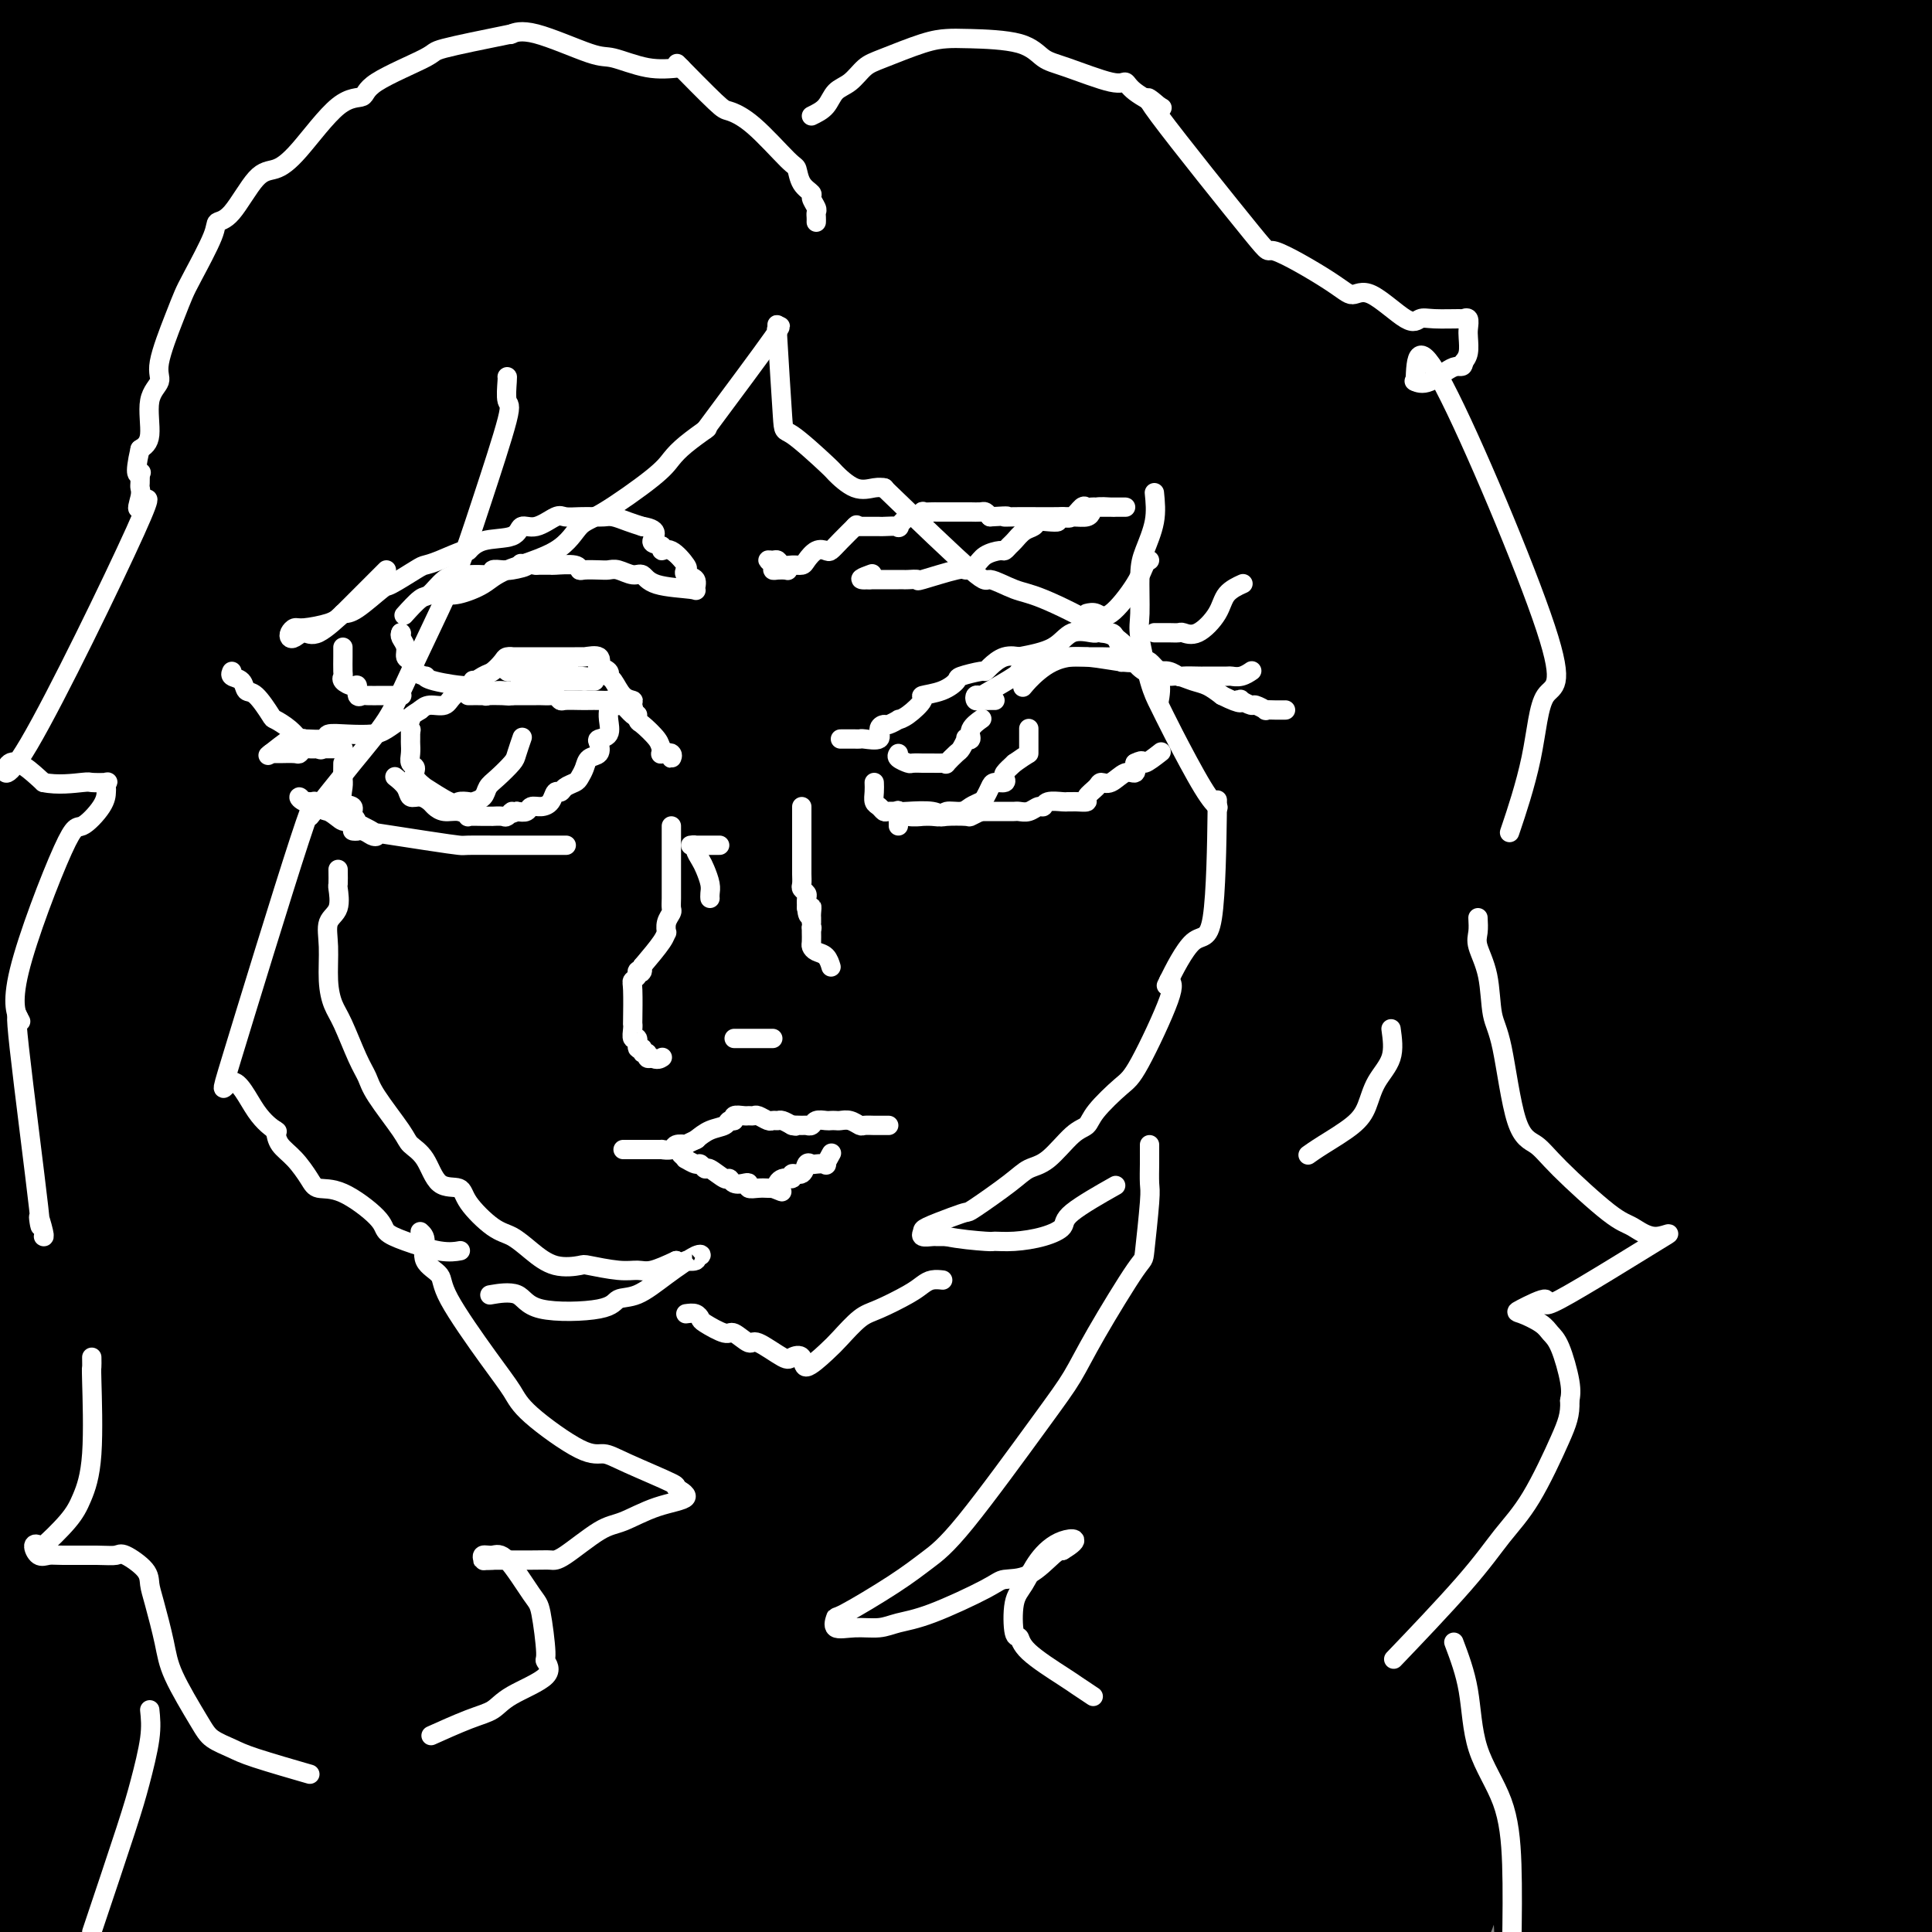 <svg viewBox='0 0 400 400' version='1.1' xmlns='http://www.w3.org/2000/svg' xmlns:xlink='http://www.w3.org/1999/xlink'><rect x="0" y="0" width="400" height="400" fill="#808080" stroke="none"/><g fill='none' stroke='#000000' stroke-width='28' stroke-linecap='round' stroke-linejoin='round'><path d='M12,26c-0.016,0.220 -0.032,0.439 0,0c0.032,-0.439 0.111,-1.537 0,-3c-0.111,-1.463 -0.411,-3.293 -1,-5c-0.589,-1.707 -1.467,-3.293 -2,-5c-0.533,-1.707 -0.720,-3.537 -1,-5c-0.280,-1.463 -0.651,-2.561 -1,-4c-0.349,-1.439 -0.674,-3.220 -1,-5'/><path d='M6,2c-0.227,-1.574 -0.454,-3.149 0,0c0.454,3.149 1.591,11.021 2,20c0.409,8.979 0.092,19.065 0,25c-0.092,5.935 0.043,7.718 0,33c-0.043,25.282 -0.262,74.061 0,98c0.262,23.939 1.007,23.036 2,28c0.993,4.964 2.236,15.793 4,31c1.764,15.207 4.050,34.792 5,44c0.950,9.208 0.565,8.039 1,9c0.435,0.961 1.690,4.052 2,5c0.310,0.948 -0.324,-0.247 0,1c0.324,1.247 1.607,4.936 -1,-4c-2.607,-8.936 -9.105,-30.495 -12,-61c-2.895,-30.505 -2.188,-69.955 -2,-87c0.188,-17.045 -0.145,-11.686 0,-25c0.145,-13.314 0.767,-45.301 1,-62c0.233,-16.699 0.077,-18.110 0,-21c-0.077,-2.890 -0.075,-7.257 0,-10c0.075,-2.743 0.224,-3.861 0,-5c-0.224,-1.139 -0.820,-2.300 0,3c0.820,5.300 3.055,17.060 4,24c0.945,6.940 0.601,9.060 1,31c0.399,21.940 1.542,63.700 2,78c0.458,14.300 0.230,1.138 2,24c1.770,22.862 5.536,81.746 7,108c1.464,26.254 0.625,19.876 0,22c-0.625,2.124 -1.036,12.750 -2,29c-0.964,16.250 -2.482,38.125 -4,60'/><path d='M4,378c0.583,8.417 1.167,16.833 0,0c-1.167,-16.833 -4.083,-58.917 -7,-101'/><path d='M0,190c-0.047,0.845 -0.093,1.691 0,0c0.093,-1.691 0.326,-5.917 3,-30c2.674,-24.083 7.788,-68.022 11,-104c3.212,-35.978 4.520,-63.993 5,-44c0.480,19.993 0.131,87.995 0,113c-0.131,25.005 -0.043,7.012 0,24c0.043,16.988 0.043,68.955 0,107c-0.043,38.045 -0.127,62.166 0,74c0.127,11.834 0.465,11.381 0,26c-0.465,14.619 -1.732,44.309 -3,74'/><path d='M4,325c0.130,0.309 0.259,0.617 0,0c-0.259,-0.617 -0.908,-2.161 0,-32c0.908,-29.839 3.373,-87.973 6,-132c2.627,-44.027 5.415,-73.945 7,-89c1.585,-15.055 1.965,-15.246 3,-21c1.035,-5.754 2.724,-17.073 4,-27c1.276,-9.927 2.138,-18.464 3,-27'/><path d='M31,2c-0.437,-5.581 -0.873,-11.161 0,0c0.873,11.161 3.057,39.064 4,44c0.943,4.936 0.645,-13.094 0,35c-0.645,48.094 -1.637,162.314 -2,207c-0.363,44.686 -0.098,19.839 0,27c0.098,7.161 0.028,46.332 0,66c-0.028,19.668 -0.014,19.834 0,20'/><path d='M21,375c0.671,5.874 1.341,11.748 0,0c-1.341,-11.748 -4.695,-41.117 -4,-88c0.695,-46.883 5.438,-111.278 7,-136c1.562,-24.722 -0.055,-9.771 1,-29c1.055,-19.229 4.784,-72.639 7,-98c2.216,-25.361 2.919,-22.675 4,-25c1.081,-2.325 2.541,-9.663 4,-17'/><path d='M48,5c-0.023,-1.411 -0.046,-2.823 0,0c0.046,2.823 0.160,9.879 1,29c0.840,19.121 2.407,50.307 2,71c-0.407,20.693 -2.788,30.892 -5,57c-2.212,26.108 -4.257,68.123 -5,85c-0.743,16.877 -0.185,8.616 -1,22c-0.815,13.384 -3.002,48.415 -4,66c-0.998,17.585 -0.806,17.725 -1,25c-0.194,7.275 -0.775,21.685 -1,24c-0.225,2.315 -0.096,-7.463 -1,-2c-0.904,5.463 -2.841,26.169 -2,-22c0.841,-48.169 4.460,-165.211 6,-210c1.540,-44.789 1.002,-17.324 3,-32c1.998,-14.676 6.532,-71.493 9,-95c2.468,-23.507 2.872,-13.703 3,-12c0.128,1.703 -0.018,-4.693 2,-2c2.018,2.693 6.201,14.475 8,44c1.799,29.525 1.214,76.792 1,96c-0.214,19.208 -0.057,10.357 0,34c0.057,23.643 0.015,79.781 0,120c-0.015,40.219 -0.004,64.521 0,76c0.004,11.479 0.001,10.137 0,17c-0.001,6.863 -0.001,21.932 0,37'/><path d='M46,316c0.375,3.653 0.750,7.305 0,0c-0.750,-7.305 -2.624,-25.568 0,-72c2.624,-46.432 9.747,-121.033 13,-152c3.253,-30.967 2.636,-18.301 4,-29c1.364,-10.699 4.709,-44.765 8,-56c3.291,-11.235 6.527,0.360 8,8c1.473,7.640 1.183,11.325 1,34c-0.183,22.675 -0.259,64.338 -2,104c-1.741,39.662 -5.147,77.322 -6,111c-0.853,33.678 0.847,63.375 2,86c1.153,22.625 1.758,38.179 2,49c0.242,10.821 0.121,16.911 0,23'/><path d='M65,329c0.250,0.087 0.500,0.175 0,0c-0.500,-0.175 -1.751,-0.612 -3,-31c-1.249,-30.388 -2.498,-90.725 -1,-137c1.498,-46.275 5.742,-78.486 8,-94c2.258,-15.514 2.530,-14.330 4,-24c1.470,-9.670 4.138,-30.195 6,-36c1.862,-5.805 2.916,3.110 4,2c1.084,-1.110 2.196,-12.244 3,18c0.804,30.244 1.298,101.867 1,132c-0.298,30.133 -1.389,18.778 -2,34c-0.611,15.222 -0.741,57.021 -1,97c-0.259,39.979 -0.645,78.137 -1,101c-0.355,22.863 -0.677,30.432 -1,38'/><path d='M80,386c-0.408,16.965 -0.816,33.930 0,0c0.816,-33.930 2.857,-118.753 5,-169c2.143,-50.247 4.389,-65.916 5,-73c0.611,-7.084 -0.414,-5.583 3,-32c3.414,-26.417 11.265,-80.753 14,-103c2.735,-22.247 0.353,-12.406 0,-8c-0.353,4.406 1.322,3.378 1,24c-0.322,20.622 -2.641,62.893 -4,75c-1.359,12.107 -1.759,-5.952 -4,34c-2.241,39.952 -6.322,137.915 -8,179c-1.678,41.085 -0.952,25.292 0,27c0.952,1.708 2.129,20.917 3,36c0.871,15.083 1.435,26.042 2,37'/><path d='M95,395c1.108,17.368 2.216,34.736 0,0c-2.216,-34.736 -7.757,-121.578 -10,-154c-2.243,-32.422 -1.189,-10.426 0,-32c1.189,-21.574 2.512,-86.720 3,-117c0.488,-30.280 0.140,-25.696 0,-29c-0.140,-3.304 -0.072,-14.497 0,-20c0.072,-5.503 0.147,-5.318 0,-12c-0.147,-6.682 -0.518,-20.233 0,11c0.518,31.233 1.924,107.251 2,134c0.076,26.749 -1.179,4.231 1,24c2.179,19.769 7.792,81.826 10,108c2.208,26.174 1.013,16.465 1,17c-0.013,0.535 1.158,11.314 1,22c-0.158,10.686 -1.643,21.280 -3,29c-1.357,7.720 -2.585,12.566 -6,-12c-3.415,-24.566 -9.019,-78.543 -10,-115c-0.981,-36.457 2.659,-55.392 6,-76c3.341,-20.608 6.383,-42.888 10,-73c3.617,-30.112 7.808,-68.056 12,-106'/><path d='M115,2c0.000,-15.161 0.000,-30.323 0,0c-0.000,30.323 -0.001,106.129 0,134c0.001,27.871 0.004,7.807 0,28c-0.004,20.193 -0.014,80.643 0,110c0.014,29.357 0.053,27.621 0,32c-0.053,4.379 -0.198,14.875 -1,27c-0.802,12.125 -2.260,25.881 -3,31c-0.740,5.119 -0.762,1.600 -1,0c-0.238,-1.600 -0.691,-1.282 0,-11c0.691,-9.718 2.525,-29.471 5,-60c2.475,-30.529 5.591,-71.832 7,-88c1.409,-16.168 1.110,-7.200 2,-25c0.890,-17.800 2.971,-62.369 4,-88c1.029,-25.631 1.008,-32.323 1,-35c-0.008,-2.677 -0.004,-1.338 0,0'/><path d='M129,57c-0.062,-0.386 -0.124,-0.772 0,-2c0.124,-1.228 0.435,-3.298 0,-7c-0.435,-3.702 -1.617,-9.035 -2,-12c-0.383,-2.965 0.033,-3.561 -1,-15c-1.033,-11.439 -3.517,-33.719 -6,-56'/><path d='M123,27c-0.023,-10.167 -0.045,-20.335 0,0c0.045,20.335 0.159,71.172 1,109c0.841,37.828 2.409,62.646 3,72c0.591,9.354 0.203,3.243 0,26c-0.203,22.757 -0.222,74.380 0,98c0.222,23.620 0.683,19.236 0,20c-0.683,0.764 -2.512,6.677 -3,4c-0.488,-2.677 0.363,-13.944 0,-22c-0.363,-8.056 -1.942,-12.903 -2,-30c-0.058,-17.097 1.405,-46.446 3,-83c1.595,-36.554 3.323,-80.313 4,-97c0.677,-16.687 0.305,-6.303 1,-23c0.695,-16.697 2.457,-60.474 3,-79c0.543,-18.526 -0.134,-11.799 0,-10c0.134,1.799 1.080,-1.330 2,1c0.920,2.330 1.816,10.118 2,11c0.184,0.882 -0.343,-5.144 0,24c0.343,29.144 1.555,93.457 2,119c0.445,25.543 0.121,12.316 0,26c-0.121,13.684 -0.041,54.278 0,81c0.041,26.722 0.041,39.573 0,49c-0.041,9.427 -0.123,15.431 0,21c0.123,5.569 0.451,10.703 0,10c-0.451,-0.703 -1.682,-7.245 -2,-13c-0.318,-5.755 0.275,-10.725 -1,-24c-1.275,-13.275 -4.419,-34.855 -5,-76c-0.581,-41.145 1.401,-101.853 2,-127c0.599,-25.147 -0.185,-14.732 1,-31c1.185,-16.268 4.339,-59.219 6,-82c1.661,-22.781 1.831,-25.390 2,-28'/><path d='M152,7c-0.218,-2.004 -0.437,-4.009 0,0c0.437,4.009 1.529,14.030 3,32c1.471,17.970 3.320,43.889 5,81c1.680,37.111 3.192,85.412 4,105c0.808,19.588 0.913,10.461 0,24c-0.913,13.539 -2.845,49.744 -4,69c-1.155,19.256 -1.532,21.564 -2,27c-0.468,5.436 -1.026,13.999 -3,14c-1.974,0.001 -5.363,-8.560 -7,-15c-1.637,-6.440 -1.521,-10.759 -2,-32c-0.479,-21.241 -1.551,-59.405 0,-97c1.551,-37.595 5.725,-74.622 9,-109c3.275,-34.378 5.650,-66.108 9,-93c3.350,-26.892 7.675,-48.946 12,-71'/><path d='M183,81c0.069,-1.588 0.138,-3.177 0,0c-0.138,3.177 -0.482,11.118 -1,31c-0.518,19.882 -1.210,51.703 -2,91c-0.790,39.297 -1.678,86.070 -2,107c-0.322,20.930 -0.077,16.019 0,20c0.077,3.981 -0.015,16.856 -1,30c-0.985,13.144 -2.862,26.558 -4,28c-1.138,1.442 -1.536,-9.090 -3,-10c-1.464,-0.910 -3.995,7.800 -4,-31c-0.005,-38.800 2.514,-125.111 5,-176c2.486,-50.889 4.939,-66.355 6,-76c1.061,-9.645 0.732,-13.470 2,-35c1.268,-21.530 4.134,-60.765 7,-100'/><path d='M186,78c0.014,-1.499 0.029,-2.998 0,0c-0.029,2.998 -0.100,10.492 -1,31c-0.900,20.508 -2.628,54.028 -4,96c-1.372,41.972 -2.388,92.394 -3,115c-0.612,22.606 -0.819,17.394 -1,22c-0.181,4.606 -0.338,19.030 -1,31c-0.662,11.970 -1.831,21.485 -3,31'/><path d='M171,398c1.820,11.847 3.640,23.694 0,0c-3.640,-23.694 -12.739,-82.928 -16,-108c-3.261,-25.072 -0.683,-15.984 -2,-29c-1.317,-13.016 -6.528,-48.138 -9,-93c-2.472,-44.862 -2.204,-99.463 -2,-124c0.204,-24.537 0.344,-19.011 2,-23c1.656,-3.989 4.828,-17.495 8,-31'/><path d='M159,7c-0.328,-0.760 -0.656,-1.520 0,0c0.656,1.520 2.294,5.319 5,30c2.706,24.681 6.478,70.244 8,110c1.522,39.756 0.794,73.703 0,99c-0.794,25.297 -1.656,41.942 -2,72c-0.344,30.058 -0.172,73.529 0,117'/><path d='M170,321c-0.850,14.801 -1.699,29.603 0,0c1.699,-29.603 5.947,-103.610 8,-134c2.053,-30.390 1.911,-17.161 3,-34c1.089,-16.839 3.409,-63.744 5,-88c1.591,-24.256 2.455,-25.862 2,-36c-0.455,-10.138 -2.227,-28.809 0,-10c2.227,18.809 8.455,75.099 11,126c2.545,50.901 1.409,96.412 1,128c-0.409,31.588 -0.091,49.252 0,62c0.091,12.748 -0.046,20.581 0,27c0.046,6.419 0.275,11.426 0,17c-0.275,5.574 -1.055,11.717 -2,12c-0.945,0.283 -2.056,-5.294 -3,-3c-0.944,2.294 -1.720,12.457 -3,-15c-1.280,-27.457 -3.065,-92.535 -4,-120c-0.935,-27.465 -1.021,-17.318 0,-34c1.021,-16.682 3.149,-60.195 8,-102c4.851,-41.805 12.426,-81.903 20,-122'/><path d='M226,0c0.357,-9.317 0.715,-18.635 0,0c-0.715,18.635 -2.501,65.222 -4,101c-1.499,35.778 -2.710,60.747 -3,72c-0.290,11.253 0.343,8.789 0,24c-0.343,15.211 -1.660,48.095 -2,67c-0.340,18.905 0.296,23.829 0,31c-0.296,7.171 -1.525,16.588 -2,25c-0.475,8.412 -0.195,15.820 0,25c0.195,9.180 0.304,20.134 -1,5c-1.304,-15.134 -4.019,-56.356 -5,-123c-0.981,-66.644 -0.226,-158.712 0,-196c0.226,-37.288 -0.078,-19.797 1,-27c1.078,-7.203 3.539,-39.102 6,-71'/><path d='M223,66c0.055,-8.642 0.110,-17.285 0,0c-0.110,17.285 -0.384,60.497 -1,75c-0.616,14.503 -1.572,0.295 -2,23c-0.428,22.705 -0.326,82.322 0,107c0.326,24.678 0.877,14.416 1,13c0.123,-1.416 -0.182,6.015 0,17c0.182,10.985 0.851,25.526 1,32c0.149,6.474 -0.222,4.883 0,7c0.222,2.117 1.038,7.943 0,4c-1.038,-3.943 -3.928,-17.653 -5,-25c-1.072,-7.347 -0.326,-8.331 -3,-31c-2.674,-22.669 -8.768,-67.025 -9,-113c-0.232,-45.975 5.399,-93.570 8,-118c2.601,-24.430 2.172,-25.694 4,-33c1.828,-7.306 5.914,-20.653 10,-34'/><path d='M233,0c-0.202,0.110 -0.404,0.220 0,0c0.404,-0.220 1.415,-0.771 2,27c0.585,27.771 0.745,83.862 0,122c-0.745,38.138 -2.394,58.322 -3,92c-0.606,33.678 -0.171,80.849 0,101c0.171,20.151 0.076,13.282 0,15c-0.076,1.718 -0.132,12.021 0,20c0.132,7.979 0.451,13.633 0,13c-0.451,-0.633 -1.673,-7.552 -2,-12c-0.327,-4.448 0.241,-6.424 -1,-27c-1.241,-20.576 -4.290,-59.750 -4,-96c0.290,-36.250 3.920,-69.575 5,-83c1.080,-13.425 -0.389,-6.950 3,-29c3.389,-22.050 11.634,-72.625 15,-98c3.366,-25.375 1.851,-25.551 2,-21c0.149,4.551 1.963,13.829 2,20c0.037,6.171 -1.703,9.234 -3,36c-1.297,26.766 -2.152,77.236 -3,113c-0.848,35.764 -1.690,56.821 -2,76c-0.310,19.179 -0.089,36.480 0,58c0.089,21.520 0.044,47.260 0,73'/><path d='M234,341c-0.090,13.986 -0.180,27.972 0,0c0.180,-27.972 0.630,-97.901 1,-127c0.370,-29.099 0.658,-17.366 3,-36c2.342,-18.634 6.736,-67.635 10,-99c3.264,-31.365 5.396,-45.096 7,-53c1.604,-7.904 2.678,-9.983 4,-18c1.322,-8.017 2.890,-21.973 3,0c0.110,21.973 -1.239,79.873 -4,114c-2.761,34.127 -6.936,44.479 -10,71c-3.064,26.521 -5.019,69.212 -6,105c-0.981,35.788 -0.989,64.674 -1,80c-0.011,15.326 -0.024,17.090 0,15c0.024,-2.090 0.084,-8.036 0,-1c-0.084,7.036 -0.313,27.053 0,2c0.313,-25.053 1.168,-95.176 2,-146c0.832,-50.824 1.641,-82.348 2,-95c0.359,-12.652 0.269,-6.430 3,-29c2.731,-22.570 8.284,-73.930 11,-94c2.716,-20.070 2.594,-8.850 3,-12c0.406,-3.150 1.338,-20.671 3,0c1.662,20.671 4.052,79.534 5,104c0.948,24.466 0.453,14.533 -2,34c-2.453,19.467 -6.865,68.332 -9,101c-2.135,32.668 -1.995,49.139 -2,63c-0.005,13.861 -0.156,25.112 0,35c0.156,9.888 0.619,18.412 0,23c-0.619,4.588 -2.321,5.240 -3,2c-0.679,-3.240 -0.337,-10.372 -1,-29c-0.663,-18.628 -2.332,-48.751 -1,-91c1.332,-42.249 5.666,-96.625 10,-151'/><path d='M262,109c1.644,-26.378 0.756,-16.822 2,-34c1.244,-17.178 4.622,-61.089 8,-105'/><path d='M274,103c0.309,-11.990 0.619,-23.981 0,0c-0.619,23.981 -2.166,83.933 -3,107c-0.834,23.067 -0.955,9.249 0,35c0.955,25.751 2.987,91.072 4,124c1.013,32.928 1.006,33.464 1,34'/><path d='M269,395c0.786,5.750 1.571,11.499 0,0c-1.571,-11.499 -5.500,-40.248 -8,-75c-2.500,-34.752 -3.571,-75.509 -2,-121c1.571,-45.491 5.784,-95.716 8,-120c2.216,-24.284 2.436,-22.626 3,-18c0.564,4.626 1.471,12.219 2,9c0.529,-3.219 0.681,-17.251 0,30c-0.681,47.251 -2.195,155.786 -3,227c-0.805,71.214 -0.903,105.107 -1,139'/><path d='M264,211c-0.570,10.772 -1.141,21.543 0,0c1.141,-21.543 3.993,-75.401 5,-109c1.007,-33.599 0.170,-46.939 0,-52c-0.170,-5.061 0.327,-1.845 1,-5c0.673,-3.155 1.522,-12.683 4,13c2.478,25.683 6.587,86.575 8,111c1.413,24.425 0.131,12.381 0,29c-0.131,16.619 0.887,61.901 2,92c1.113,30.099 2.319,45.016 3,57c0.681,11.984 0.837,21.034 1,29c0.163,7.966 0.332,14.847 0,20c-0.332,5.153 -1.166,8.576 -2,12'/><path d='M271,275c0.007,0.832 0.013,1.665 0,0c-0.013,-1.665 -0.046,-5.826 0,-34c0.046,-28.174 0.171,-80.361 0,-101c-0.171,-20.639 -0.639,-9.731 1,-29c1.639,-19.269 5.386,-68.715 7,-89c1.614,-20.285 1.095,-11.410 1,-10c-0.095,1.410 0.233,-4.646 1,2c0.767,6.646 1.973,25.995 3,40c1.027,14.005 1.876,22.667 2,29c0.124,6.333 -0.478,10.337 0,35c0.478,24.663 2.037,69.986 2,93c-0.037,23.014 -1.669,23.719 -2,29c-0.331,5.281 0.638,15.139 0,31c-0.638,15.861 -2.884,37.724 -5,49c-2.116,11.276 -4.102,11.964 -5,9c-0.898,-2.964 -0.709,-9.582 -2,-25c-1.291,-15.418 -4.061,-39.637 -5,-77c-0.939,-37.363 -0.045,-87.871 0,-109c0.045,-21.129 -0.757,-12.881 0,-26c0.757,-13.119 3.073,-47.605 5,-70c1.927,-22.395 3.463,-32.697 5,-43'/><path d='M292,20c-0.229,-3.119 -0.458,-6.238 0,0c0.458,6.238 1.604,21.832 2,31c0.396,9.168 0.041,11.911 0,35c-0.041,23.089 0.231,66.524 -1,103c-1.231,36.476 -3.965,65.991 -5,79c-1.035,13.009 -0.371,9.511 0,23c0.371,13.489 0.450,43.966 1,61c0.550,17.034 1.571,20.624 2,25c0.429,4.376 0.265,9.536 0,14c-0.265,4.464 -0.633,8.232 -1,12'/><path d='M288,390c0.058,0.041 0.117,0.083 0,0c-0.117,-0.083 -0.408,-0.289 -2,-24c-1.592,-23.711 -4.483,-70.927 -6,-105c-1.517,-34.073 -1.658,-55.004 -1,-90c0.658,-34.996 2.115,-84.057 3,-105c0.885,-20.943 1.197,-13.767 2,-9c0.803,4.767 2.096,7.126 3,9c0.904,1.874 1.419,3.263 2,14c0.581,10.737 1.229,30.823 2,60c0.771,29.177 1.666,67.445 2,84c0.334,16.555 0.107,11.396 1,26c0.893,14.604 2.905,48.972 4,67c1.095,18.028 1.274,19.717 1,30c-0.274,10.283 -1.001,29.160 -2,40c-0.999,10.840 -2.271,13.641 -4,-14c-1.729,-27.641 -3.916,-85.725 -5,-110c-1.084,-24.275 -1.067,-14.740 1,-32c2.067,-17.260 6.182,-61.315 9,-92c2.818,-30.685 4.338,-48.001 5,-61c0.662,-12.999 0.466,-21.680 1,-30c0.534,-8.320 1.798,-16.278 2,-20c0.202,-3.722 -0.656,-3.206 -1,-3c-0.344,0.206 -0.172,0.103 0,0'/><path d='M305,25c0.034,0.390 0.068,0.780 0,2c-0.068,1.220 -0.238,3.272 0,7c0.238,3.728 0.883,9.134 1,12c0.117,2.866 -0.293,3.193 0,22c0.293,18.807 1.291,56.095 2,98c0.709,41.905 1.130,88.427 1,118c-0.130,29.573 -0.810,42.199 -1,50c-0.190,7.801 0.109,10.779 0,13c-0.109,2.221 -0.628,3.687 -1,1c-0.372,-2.687 -0.597,-9.525 -1,-11c-0.403,-1.475 -0.984,2.414 -1,-27c-0.016,-29.414 0.534,-92.130 1,-118c0.466,-25.870 0.846,-14.893 3,-31c2.154,-16.107 6.080,-59.298 9,-89c2.920,-29.702 4.834,-45.915 6,-58c1.166,-12.085 1.583,-20.043 2,-28'/><path d='M331,92c-0.415,-13.189 -0.831,-26.378 0,0c0.831,26.378 2.908,92.323 4,116c1.092,23.677 1.199,5.088 2,26c0.801,20.912 2.297,81.327 3,108c0.703,26.673 0.612,19.604 0,22c-0.612,2.396 -1.746,14.256 -3,24c-1.254,9.744 -2.627,17.372 -4,25'/><path d='M323,393c0.728,13.287 1.456,26.574 0,0c-1.456,-26.574 -5.095,-93.007 -8,-108c-2.905,-14.993 -5.077,21.456 0,-29c5.077,-50.456 17.402,-187.815 22,-240c4.598,-52.185 1.468,-19.194 1,-5c-0.468,14.194 1.727,9.591 3,8c1.273,-1.591 1.624,-0.169 2,25c0.376,25.169 0.778,74.087 -1,118c-1.778,43.913 -5.734,82.822 -7,97c-1.266,14.178 0.159,3.625 -1,27c-1.159,23.375 -4.903,80.679 -7,108c-2.097,27.321 -2.549,24.661 -3,22'/><path d='M310,326c-0.648,13.393 -1.295,26.786 0,0c1.295,-26.786 4.533,-93.753 6,-121c1.467,-27.247 1.163,-14.776 3,-30c1.837,-15.224 5.814,-58.144 9,-86c3.186,-27.856 5.581,-40.650 7,-50c1.419,-9.350 1.864,-15.258 2,-20c0.136,-4.742 -0.035,-8.317 1,-6c1.035,2.317 3.276,10.527 4,33c0.724,22.473 -0.069,59.210 0,73c0.069,13.790 0.999,4.634 0,27c-0.999,22.366 -3.928,76.253 -5,115c-1.072,38.747 -0.289,62.355 0,84c0.289,21.645 0.082,41.327 0,54c-0.082,12.673 -0.041,18.336 0,24'/><path d='M327,343c0.233,-1.152 0.466,-2.303 0,0c-0.466,2.303 -1.631,8.061 0,-27c1.631,-35.061 6.057,-110.941 11,-170c4.943,-59.059 10.403,-101.297 13,-129c2.597,-27.703 2.330,-40.872 2,-9c-0.330,31.872 -0.722,108.784 -1,137c-0.278,28.216 -0.442,7.735 -1,26c-0.558,18.265 -1.511,75.277 -2,103c-0.489,27.723 -0.512,26.158 0,33c0.512,6.842 1.561,22.091 2,33c0.439,10.909 0.268,17.477 1,29c0.732,11.523 2.367,28.003 3,29c0.633,0.997 0.263,-13.487 0,-11c-0.263,2.487 -0.420,21.944 0,2c0.420,-19.944 1.418,-79.289 2,-104c0.582,-24.711 0.749,-14.788 1,-30c0.251,-15.212 0.585,-55.558 2,-85c1.415,-29.442 3.911,-47.979 5,-61c1.089,-13.021 0.772,-20.528 4,-29c3.228,-8.472 10.000,-17.911 13,7c3.000,24.911 2.227,84.172 2,109c-0.227,24.828 0.091,15.225 0,28c-0.091,12.775 -0.591,47.929 -1,71c-0.409,23.071 -0.725,34.057 -1,43c-0.275,8.943 -0.507,15.841 -1,22c-0.493,6.159 -1.246,11.580 -2,17'/><path d='M379,377c-0.937,27.153 -0.779,18.536 -1,14c-0.221,-4.536 -0.819,-4.990 -1,-6c-0.181,-1.010 0.057,-2.574 0,-26c-0.057,-23.426 -0.407,-68.713 0,-110c0.407,-41.287 1.573,-78.575 2,-96c0.427,-17.425 0.117,-14.988 1,-30c0.883,-15.012 2.960,-47.473 4,-63c1.040,-15.527 1.042,-14.121 1,-16c-0.042,-1.879 -0.127,-7.044 2,-3c2.127,4.044 6.465,17.298 9,29c2.535,11.702 3.268,21.851 4,32'/><path d='M396,346c0.295,2.606 0.591,5.212 0,0c-0.591,-5.212 -2.068,-18.241 -3,-27c-0.932,-8.759 -1.317,-13.246 -2,-31c-0.683,-17.754 -1.663,-48.773 -2,-67c-0.337,-18.227 -0.032,-23.662 0,-27c0.032,-3.338 -0.210,-4.580 0,-14c0.210,-9.420 0.871,-27.020 3,4c2.129,31.020 5.727,110.659 7,144c1.273,33.341 0.221,20.383 0,19c-0.221,-1.383 0.390,8.808 1,19'/><path d='M398,395c0.170,0.506 0.339,1.012 0,0c-0.339,-1.012 -1.187,-3.542 -2,-14c-0.813,-10.458 -1.591,-28.846 -2,-40c-0.409,-11.154 -0.450,-15.076 -1,-25c-0.550,-9.924 -1.610,-25.851 -2,-34c-0.390,-8.149 -0.111,-8.520 0,-9c0.111,-0.480 0.055,-1.068 0,-2c-0.055,-0.932 -0.110,-2.206 0,5c0.110,7.206 0.386,22.892 1,32c0.614,9.108 1.567,11.637 3,21c1.433,9.363 3.347,25.559 4,35c0.653,9.441 0.044,12.126 0,15c-0.044,2.874 0.478,5.937 1,9'/><path d='M397,307c-0.235,5.800 -0.470,11.601 0,0c0.470,-11.601 1.645,-40.602 2,-56c0.355,-15.398 -0.111,-17.192 0,-30c0.111,-12.808 0.798,-36.631 0,-58c-0.798,-21.369 -3.080,-40.284 -4,-54c-0.920,-13.716 -0.479,-22.231 -1,-29c-0.521,-6.769 -2.006,-11.791 -3,-25c-0.994,-13.209 -1.497,-34.604 -2,-56'/><path d='M389,0c-0.006,-0.742 -0.013,-1.484 0,0c0.013,1.484 0.044,5.195 0,10c-0.044,4.805 -0.164,10.704 0,15c0.164,4.296 0.612,6.989 1,21c0.388,14.011 0.715,39.341 1,56c0.285,16.659 0.529,24.648 1,33c0.471,8.352 1.168,17.069 2,32c0.832,14.931 1.800,36.077 2,46c0.200,9.923 -0.366,8.622 0,11c0.366,2.378 1.665,8.433 0,-9c-1.665,-17.433 -6.292,-58.355 -8,-75c-1.708,-16.645 -0.496,-9.012 -2,-17c-1.504,-7.988 -5.724,-31.595 -8,-44c-2.276,-12.405 -2.609,-13.608 -5,-21c-2.391,-7.392 -6.841,-20.974 -9,-27c-2.159,-6.026 -2.029,-4.498 -2,-5c0.029,-0.502 -0.044,-3.036 -1,-2c-0.956,1.036 -2.796,5.642 -5,11c-2.204,5.358 -4.773,11.469 -6,17c-1.227,5.531 -1.114,10.484 -8,17c-6.886,6.516 -20.772,14.596 -27,16c-6.228,1.404 -4.800,-3.869 -5,-7c-0.200,-3.131 -2.030,-4.120 -4,-8c-1.970,-3.880 -4.080,-10.652 -5,-14c-0.920,-3.348 -0.650,-3.273 0,-4c0.650,-0.727 1.679,-2.257 3,-4c1.321,-1.743 2.932,-3.700 9,-7c6.068,-3.300 16.591,-7.943 23,-10c6.409,-2.057 8.705,-1.529 11,-1'/><path d='M347,30c9.085,-1.353 14.796,0.766 18,2c3.204,1.234 3.901,1.584 5,2c1.099,0.416 2.599,0.898 3,0c0.401,-0.898 -0.299,-3.178 -2,-6c-1.701,-2.822 -4.404,-6.188 -7,-9c-2.596,-2.812 -5.086,-5.071 -7,-7c-1.914,-1.929 -3.253,-3.528 -12,-5c-8.747,-1.472 -24.901,-2.817 -33,-3c-8.099,-0.183 -8.142,0.797 -12,0c-3.858,-0.797 -11.531,-3.371 -15,-5c-3.469,-1.629 -2.735,-2.315 -2,-3'/><path d='M367,0c-0.556,-0.333 -1.111,-0.667 0,0c1.111,0.667 3.889,2.333 5,2c1.111,-0.333 0.556,-2.667 0,-5'/><path d='M310,25c0.506,0.058 1.012,0.116 0,0c-1.012,-0.116 -3.543,-0.405 -5,0c-1.457,0.405 -1.842,1.506 3,0c4.842,-1.506 14.911,-5.617 23,-9c8.089,-3.383 14.199,-6.038 24,-8c9.801,-1.962 23.295,-3.231 30,-4c6.705,-0.769 6.622,-1.037 7,0c0.378,1.037 1.218,3.380 5,3c3.782,-0.380 10.505,-3.482 2,2c-8.505,5.482 -32.239,19.547 -44,26c-11.761,6.453 -11.549,5.293 -21,9c-9.451,3.707 -28.566,12.281 -39,17c-10.434,4.719 -12.189,5.585 -15,7c-2.811,1.415 -6.680,3.381 -11,7c-4.320,3.619 -9.091,8.891 -11,11c-1.909,2.109 -0.954,1.054 0,0'/><path d='M258,86c-10.893,50.542 -21.786,101.083 -27,126c-5.214,24.917 -4.750,24.208 -4,25c0.750,0.792 1.786,3.083 -5,34c-6.786,30.917 -21.393,90.458 -36,150'/><path d='M193,378c-1.833,4.096 -3.666,8.192 0,0c3.666,-8.192 12.830,-28.674 20,-39c7.170,-10.326 12.345,-10.498 15,-10c2.655,0.498 2.788,1.665 3,4c0.212,2.335 0.502,5.837 1,9c0.498,3.163 1.204,5.986 0,10c-1.204,4.014 -4.317,9.219 -6,12c-1.683,2.781 -1.937,3.137 -6,3c-4.063,-0.137 -11.934,-0.769 -17,-2c-5.066,-1.231 -7.325,-3.062 -10,-4c-2.675,-0.938 -5.764,-0.982 -7,-1c-1.236,-0.018 -0.618,-0.009 0,0'/><path d='M186,360c0.451,0.600 0.902,1.201 2,2c1.098,0.799 2.843,1.798 6,2c3.157,0.202 7.728,-0.393 17,3c9.272,3.393 23.247,10.775 29,14c5.753,3.225 3.283,2.295 2,2c-1.283,-0.295 -1.380,0.045 -2,0c-0.620,-0.045 -1.764,-0.476 -5,0c-3.236,0.476 -8.563,1.859 -13,3c-4.437,1.141 -7.982,2.040 -20,5c-12.018,2.960 -32.509,7.980 -53,13'/><path d='M109,395c0.039,0.150 0.078,0.301 0,0c-0.078,-0.301 -0.274,-1.052 0,-2c0.274,-0.948 1.017,-2.091 8,-3c6.983,-0.909 20.205,-1.583 29,-2c8.795,-0.417 13.161,-0.576 18,0c4.839,0.576 10.149,1.886 15,3c4.851,1.114 9.243,2.033 14,4c4.757,1.967 9.878,4.984 15,8'/><path d='M88,393c-11.222,2.973 -22.444,5.945 0,0c22.444,-5.945 78.555,-20.808 91,-23c12.445,-2.192 -18.774,8.288 -27,12c-8.226,3.712 6.541,0.655 2,-1c-4.541,-1.655 -28.391,-1.907 -39,-2c-10.609,-0.093 -7.978,-0.025 -9,0c-1.022,0.025 -5.698,0.007 -9,0c-3.302,-0.007 -5.229,-0.002 -9,-1c-3.771,-0.998 -9.385,-2.999 -15,-5'/><path d='M73,373c-2.528,-1.203 -1.347,-1.709 -2,-2c-0.653,-0.291 -3.139,-0.366 -1,0c2.139,0.366 8.905,1.174 18,1c9.095,-0.174 20.521,-1.329 27,-2c6.479,-0.671 8.013,-0.859 13,0c4.987,0.859 13.428,2.765 18,4c4.572,1.235 5.277,1.800 4,2c-1.277,0.200 -4.534,0.036 -8,0c-3.466,-0.036 -7.142,0.058 -10,0c-2.858,-0.058 -4.900,-0.266 -13,0c-8.100,0.266 -22.259,1.008 -31,2c-8.741,0.992 -12.063,2.236 -16,3c-3.937,0.764 -8.488,1.050 -14,2c-5.512,0.950 -11.984,2.563 -14,5c-2.016,2.437 0.424,5.696 2,8c1.576,2.304 2.288,3.652 3,5'/><path d='M90,398c-0.223,0.485 -0.447,0.971 0,0c0.447,-0.971 1.564,-3.397 1,-5c-0.564,-1.603 -2.810,-2.382 -2,-3c0.810,-0.618 4.676,-1.076 -5,-5c-9.676,-3.924 -32.895,-11.316 -44,-16c-11.105,-4.684 -10.097,-6.661 -11,-8c-0.903,-1.339 -3.716,-2.039 -6,-3c-2.284,-0.961 -4.039,-2.184 -4,-4c0.039,-1.816 1.874,-4.224 5,-6c3.126,-1.776 7.545,-2.920 10,-4c2.455,-1.080 2.946,-2.095 10,-1c7.054,1.095 20.670,4.298 27,6c6.330,1.702 5.373,1.901 12,5c6.627,3.099 20.838,9.099 29,13c8.162,3.901 10.274,5.704 15,9c4.726,3.296 12.064,8.085 15,10c2.936,1.915 1.468,0.958 0,0'/></g>
<g fill='none' stroke='#FFFFFF' stroke-width='4' stroke-linecap='round' stroke-linejoin='round'><path d='M137,155c0.061,0.412 0.122,0.824 0,1c-0.122,0.176 -0.428,0.114 0,0c0.428,-0.114 1.590,-0.282 2,0c0.410,0.282 0.069,1.014 0,1c-0.069,-0.014 0.135,-0.773 0,-1c-0.135,-0.227 -0.610,0.078 -1,0c-0.390,-0.078 -0.695,-0.539 -1,-1'/><path d='M137,155c-0.365,-0.585 -0.278,-1.046 -1,-2c-0.722,-0.954 -2.252,-2.400 -3,-3c-0.748,-0.600 -0.715,-0.353 -1,-1c-0.285,-0.647 -0.890,-2.187 -1,-3c-0.110,-0.813 0.274,-0.900 0,-1c-0.274,-0.100 -1.205,-0.213 -2,-1c-0.795,-0.787 -1.453,-2.247 -2,-3c-0.547,-0.753 -0.981,-0.798 -1,-1c-0.019,-0.202 0.377,-0.562 0,-1c-0.377,-0.438 -1.529,-0.955 -2,-1c-0.471,-0.045 -0.262,0.380 0,0c0.262,-0.380 0.576,-1.566 0,-2c-0.576,-0.434 -2.041,-0.116 -3,0c-0.959,0.116 -1.413,0.031 -1,0c0.413,-0.031 1.692,-0.006 -1,0c-2.692,0.006 -9.355,-0.005 -12,0c-2.645,0.005 -1.273,0.027 -1,0c0.273,-0.027 -0.552,-0.105 -1,0c-0.448,0.105 -0.520,0.391 -1,1c-0.480,0.609 -1.368,1.542 -2,2c-0.632,0.458 -1.008,0.442 -2,1c-0.992,0.558 -2.601,1.690 -3,2c-0.399,0.310 0.412,-0.201 0,0c-0.412,0.201 -2.049,1.116 -3,2c-0.951,0.884 -1.218,1.738 -2,2c-0.782,0.262 -2.081,-0.068 -3,0c-0.919,0.068 -1.460,0.534 -2,1'/><path d='M87,147c-3.492,2.147 -2.221,2.015 -2,2c0.221,-0.015 -0.607,0.087 -1,0c-0.393,-0.087 -0.351,-0.364 -1,0c-0.649,0.364 -1.988,1.369 -3,2c-1.012,0.631 -1.696,0.887 -3,1c-1.304,0.113 -3.229,0.084 -5,0c-1.771,-0.084 -3.388,-0.222 -4,0c-0.612,0.222 -0.217,0.803 -1,1c-0.783,0.197 -2.743,0.011 -4,0c-1.257,-0.011 -1.811,0.152 -2,0c-0.189,-0.152 -0.012,-0.618 -1,0c-0.988,0.618 -3.139,2.319 -4,3c-0.861,0.681 -0.430,0.340 0,0'/><path d='M56,156c0.394,-0.002 0.788,-0.004 1,0c0.212,0.004 0.241,0.015 1,0c0.759,-0.015 2.247,-0.057 3,0c0.753,0.057 0.769,0.211 1,0c0.231,-0.211 0.676,-0.789 1,-1c0.324,-0.211 0.526,-0.057 1,0c0.474,0.057 1.221,0.015 2,0c0.779,-0.015 1.589,-0.004 2,0c0.411,0.004 0.422,0.001 1,0c0.578,-0.001 1.722,-0.000 2,0c0.278,0.000 -0.310,0.000 -1,0c-0.690,-0.000 -1.483,-0.000 -2,0c-0.517,0.000 -0.759,0.000 -1,0'/><path d='M67,155c-0.674,0.128 -0.360,0.447 -1,0c-0.640,-0.447 -2.236,-1.661 -3,-2c-0.764,-0.339 -0.698,0.196 -1,0c-0.302,-0.196 -0.974,-1.122 -2,-2c-1.026,-0.878 -2.406,-1.706 -3,-2c-0.594,-0.294 -0.401,-0.053 -1,-1c-0.599,-0.947 -1.989,-3.080 -3,-4c-1.011,-0.920 -1.644,-0.625 -2,-1c-0.356,-0.375 -0.436,-1.420 -1,-2c-0.564,-0.580 -1.613,-0.695 -2,-1c-0.387,-0.305 -0.110,-0.802 0,-1c0.110,-0.198 0.055,-0.099 0,0'/><path d='M71,134c-0.001,0.394 -0.002,0.788 0,1c0.002,0.212 0.007,0.243 0,1c-0.007,0.757 -0.026,2.239 0,3c0.026,0.761 0.097,0.800 0,1c-0.097,0.200 -0.362,0.561 0,1c0.362,0.439 1.352,0.955 2,1c0.648,0.045 0.955,-0.380 1,0c0.045,0.380 -0.170,1.566 0,2c0.170,0.434 0.727,0.116 1,0c0.273,-0.116 0.263,-0.031 1,0c0.737,0.031 2.222,0.008 3,0c0.778,-0.008 0.848,-0.002 1,0c0.152,0.002 0.387,0.001 1,0c0.613,-0.001 1.604,-0.000 2,0c0.396,0.000 0.198,0.000 0,0'/><path d='M83,131c0.000,0.000 0.100,0.100 0.1,0.1'/><path d='M83,131c-0.120,0.252 -0.241,0.505 0,1c0.241,0.495 0.843,1.233 1,2c0.157,0.767 -0.130,1.564 0,2c0.130,0.436 0.677,0.512 1,1c0.323,0.488 0.424,1.389 1,2c0.576,0.611 1.629,0.930 2,1c0.371,0.070 0.061,-0.111 0,0c-0.061,0.111 0.128,0.514 2,1c1.872,0.486 5.427,1.054 7,1c1.573,-0.054 1.164,-0.730 1,-1c-0.164,-0.270 -0.082,-0.135 0,0'/><path d='M174,153c0.761,0.001 1.522,0.002 2,0c0.478,-0.002 0.673,-0.007 1,0c0.327,0.007 0.784,0.026 1,0c0.216,-0.026 0.189,-0.097 1,0c0.811,0.097 2.460,0.362 3,0c0.540,-0.362 -0.028,-1.351 0,-2c0.028,-0.649 0.653,-0.960 1,-1c0.347,-0.040 0.417,0.189 1,0c0.583,-0.189 1.680,-0.796 2,-1c0.320,-0.204 -0.137,-0.004 0,0c0.137,0.004 0.867,-0.188 2,-1c1.133,-0.812 2.668,-2.245 3,-3c0.332,-0.755 -0.538,-0.833 0,-1c0.538,-0.167 2.483,-0.422 4,-1c1.517,-0.578 2.604,-1.477 3,-2c0.396,-0.523 0.100,-0.669 1,-1c0.900,-0.331 2.995,-0.845 4,-1c1.005,-0.155 0.921,0.050 1,0c0.079,-0.050 0.320,-0.354 1,-1c0.680,-0.646 1.798,-1.636 3,-2c1.202,-0.364 2.486,-0.104 3,0c0.514,0.104 0.257,0.052 0,0'/><path d='M211,136c2.620,-0.505 5.240,-1.011 7,-2c1.760,-0.989 2.660,-2.462 4,-3c1.340,-0.538 3.118,-0.142 4,0c0.882,0.142 0.867,0.031 1,0c0.133,-0.031 0.416,0.020 1,0c0.584,-0.020 1.471,-0.111 2,0c0.529,0.111 0.700,0.425 1,1c0.300,0.575 0.728,1.412 1,2c0.272,0.588 0.387,0.926 1,1c0.613,0.074 1.725,-0.117 2,0c0.275,0.117 -0.288,0.543 0,1c0.288,0.457 1.427,0.945 2,1c0.573,0.055 0.579,-0.322 1,0c0.421,0.322 1.256,1.342 2,2c0.744,0.658 1.395,0.952 2,1c0.605,0.048 1.162,-0.152 2,0c0.838,0.152 1.956,0.656 3,1c1.044,0.344 2.012,0.527 3,1c0.988,0.473 1.994,1.237 3,2'/><path d='M253,144c4.495,2.255 4.232,1.393 4,1c-0.232,-0.393 -0.431,-0.315 0,0c0.431,0.315 1.494,0.869 2,1c0.506,0.131 0.455,-0.161 1,0c0.545,0.161 1.688,0.775 2,1c0.312,0.225 -0.205,0.060 0,0c0.205,-0.060 1.132,-0.016 2,0c0.868,0.016 1.677,0.005 2,0c0.323,-0.005 0.162,-0.002 0,0'/><path d='M240,139c-0.168,0.030 -0.336,0.061 0,0c0.336,-0.061 1.176,-0.212 2,0c0.824,0.212 1.632,0.789 2,1c0.368,0.211 0.295,0.057 1,0c0.705,-0.057 2.187,-0.015 3,0c0.813,0.015 0.955,0.005 1,0c0.045,-0.005 -0.009,-0.005 1,0c1.009,0.005 3.080,0.015 4,0c0.920,-0.015 0.690,-0.056 1,0c0.310,0.056 1.160,0.207 2,0c0.840,-0.207 1.668,-0.774 2,-1c0.332,-0.226 0.166,-0.113 0,0'/><path d='M239,131c0.253,0.002 0.506,0.004 1,0c0.494,-0.004 1.228,-0.013 2,0c0.772,0.013 1.581,0.047 2,0c0.419,-0.047 0.449,-0.174 1,0c0.551,0.174 1.623,0.649 3,0c1.377,-0.649 3.060,-2.421 4,-4c0.940,-1.579 1.138,-2.963 2,-4c0.862,-1.037 2.389,-1.725 3,-2c0.611,-0.275 0.305,-0.138 0,0'/><path d='M225,127c0.643,-0.152 1.286,-0.303 2,0c0.714,0.303 1.498,1.062 3,0c1.502,-1.062 3.722,-3.944 5,-6c1.278,-2.056 1.613,-3.284 2,-4c0.387,-0.716 0.825,-0.919 1,-1c0.175,-0.081 0.088,-0.041 0,0'/><path d='M132,148c-0.218,0.224 -0.436,0.449 -1,0c-0.564,-0.449 -1.474,-1.570 -2,-2c-0.526,-0.430 -0.669,-0.168 -1,0c-0.331,0.168 -0.852,0.241 -1,0c-0.148,-0.241 0.075,-0.797 0,-1c-0.075,-0.203 -0.447,-0.055 -1,0c-0.553,0.055 -1.286,0.016 -2,0c-0.714,-0.016 -1.410,-0.008 -2,0c-0.590,0.008 -1.074,0.016 -2,0c-0.926,-0.016 -2.293,-0.057 -3,0c-0.707,0.057 -0.753,0.211 -1,0c-0.247,-0.211 -0.696,-0.789 -1,-1c-0.304,-0.211 -0.462,-0.057 -1,0c-0.538,0.057 -1.457,0.015 -2,0c-0.543,-0.015 -0.709,-0.004 -1,0c-0.291,0.004 -0.707,0.001 -1,0c-0.293,-0.001 -0.464,-0.000 -1,0c-0.536,0.000 -1.439,0.000 -2,0c-0.561,-0.000 -0.781,-0.000 -1,0'/><path d='M106,144c-4.251,-0.619 -1.879,-0.166 -1,0c0.879,0.166 0.266,0.045 -1,0c-1.266,-0.045 -3.184,-0.012 -4,0c-0.816,0.012 -0.531,0.004 -1,0c-0.469,-0.004 -1.691,-0.006 -2,0c-0.309,0.006 0.296,0.018 1,0c0.704,-0.018 1.506,-0.065 2,0c0.494,0.065 0.678,0.242 1,0c0.322,-0.242 0.781,-0.902 2,-1c1.219,-0.098 3.199,0.366 4,0c0.801,-0.366 0.424,-1.562 1,-2c0.576,-0.438 2.105,-0.117 3,0c0.895,0.117 1.156,0.031 1,0c-0.156,-0.031 -0.730,-0.008 1,0c1.730,0.008 5.763,0.002 7,0c1.237,-0.002 -0.321,-0.001 0,0c0.321,0.001 2.520,0.000 3,0c0.480,-0.000 -0.760,-0.000 -2,0'/><path d='M121,141c3.350,-0.708 -0.276,-0.978 -2,-1c-1.724,-0.022 -1.547,0.204 -2,0c-0.453,-0.204 -1.535,-0.839 -2,-1c-0.465,-0.161 -0.312,0.153 -1,0c-0.688,-0.153 -2.216,-0.774 -3,-1c-0.784,-0.226 -0.824,-0.057 -1,0c-0.176,0.057 -0.488,0.001 -1,0c-0.512,-0.001 -1.223,0.052 -2,0c-0.777,-0.052 -1.620,-0.210 -2,0c-0.380,0.210 -0.296,0.788 0,1c0.296,0.212 0.803,0.057 1,0c0.197,-0.057 0.084,-0.015 1,0c0.916,0.015 2.862,0.004 4,0c1.138,-0.004 1.468,-0.001 2,0c0.532,0.001 1.266,0.000 2,0c0.734,-0.000 1.467,-0.000 2,0c0.533,0.000 0.867,0.000 1,0c0.133,-0.000 0.067,-0.000 0,0'/><path d='M206,145c-0.332,-0.002 -0.664,-0.004 -1,0c-0.336,0.004 -0.675,0.016 -1,0c-0.325,-0.016 -0.634,-0.058 -1,0c-0.366,0.058 -0.788,0.215 -1,0c-0.212,-0.215 -0.216,-0.803 0,-1c0.216,-0.197 0.650,-0.002 1,0c0.350,0.002 0.616,-0.189 2,-1c1.384,-0.811 3.885,-2.242 5,-3c1.115,-0.758 0.844,-0.844 1,-1c0.156,-0.156 0.737,-0.381 2,-1c1.263,-0.619 3.206,-1.630 4,-2c0.794,-0.370 0.440,-0.099 1,0c0.560,0.099 2.035,0.027 3,0c0.965,-0.027 1.418,-0.008 2,0c0.582,0.008 1.291,0.004 2,0'/><path d='M225,136c1.372,0.001 0.802,0.004 1,0c0.198,-0.004 1.165,-0.015 2,0c0.835,0.015 1.539,0.056 2,0c0.461,-0.056 0.681,-0.210 1,0c0.319,0.210 0.737,0.782 1,1c0.263,0.218 0.370,0.081 1,0c0.630,-0.081 1.783,-0.105 2,0c0.217,0.105 -0.503,0.340 -3,0c-2.497,-0.340 -6.772,-1.256 -10,-1c-3.228,0.256 -5.407,1.684 -7,3c-1.593,1.316 -2.598,2.519 -3,3c-0.402,0.481 -0.201,0.241 0,0'/><path d='M71,158c-0.017,1.127 -0.034,2.255 0,3c0.034,0.745 0.119,1.108 0,2c-0.119,0.892 -0.440,2.312 0,3c0.440,0.688 1.643,0.645 2,1c0.357,0.355 -0.131,1.108 0,2c0.131,0.892 0.883,1.921 1,2c0.117,0.079 -0.400,-0.793 -1,-1c-0.600,-0.207 -1.282,0.250 -2,0c-0.718,-0.250 -1.473,-1.206 -3,-2c-1.527,-0.794 -3.828,-1.425 -5,-2c-1.172,-0.575 -1.215,-1.093 -1,-1c0.215,0.093 0.689,0.797 1,1c0.311,0.203 0.461,-0.096 1,0c0.539,0.096 1.468,0.586 2,1c0.532,0.414 0.668,0.750 2,1c1.332,0.250 3.858,0.413 5,1c1.142,0.587 0.898,1.596 1,2c0.102,0.404 0.551,0.202 1,0'/><path d='M75,171c2.575,1.210 3.011,1.736 3,2c-0.011,0.264 -0.469,0.265 -1,0c-0.531,-0.265 -1.133,-0.797 -2,-1c-0.867,-0.203 -1.997,-0.079 -2,0c-0.003,0.079 1.123,0.112 1,0c-0.123,-0.112 -1.495,-0.370 1,0c2.495,0.370 8.855,1.367 13,2c4.145,0.633 6.073,0.902 7,1c0.927,0.098 0.854,0.026 2,0c1.146,-0.026 3.513,-0.007 5,0c1.487,0.007 2.095,0.002 3,0c0.905,-0.002 2.107,-0.001 3,0c0.893,0.001 1.476,0.000 2,0c0.524,-0.000 0.988,-0.000 2,0c1.012,0.000 2.572,0.000 3,0c0.428,-0.000 -0.277,-0.000 0,0c0.277,0.000 1.536,0.000 2,0c0.464,-0.000 0.133,-0.000 0,0c-0.133,0.000 -0.066,0.000 0,0'/><path d='M186,171c-0.007,-0.197 -0.013,-0.393 0,-1c0.013,-0.607 0.046,-1.623 0,-2c-0.046,-0.377 -0.170,-0.115 0,0c0.170,0.115 0.635,0.083 2,0c1.365,-0.083 3.632,-0.217 5,0c1.368,0.217 1.838,0.787 2,1c0.162,0.213 0.016,0.071 1,0c0.984,-0.071 3.099,-0.071 4,0c0.901,0.071 0.589,0.211 1,0c0.411,-0.211 1.546,-0.775 2,-1c0.454,-0.225 0.227,-0.113 0,0'/><path d='M203,168c1.905,-0.002 3.809,-0.005 5,0c1.191,0.005 1.667,0.016 2,0c0.333,-0.016 0.521,-0.061 1,0c0.479,0.061 1.249,0.227 2,0c0.751,-0.227 1.482,-0.845 2,-1c0.518,-0.155 0.822,0.155 1,0c0.178,-0.155 0.232,-0.774 1,-1c0.768,-0.226 2.252,-0.060 3,0c0.748,0.060 0.759,0.014 1,0c0.241,-0.014 0.713,0.004 1,0c0.287,-0.004 0.391,-0.030 1,0c0.609,0.030 1.723,0.115 2,0c0.277,-0.115 -0.284,-0.431 0,-1c0.284,-0.569 1.414,-1.391 2,-2c0.586,-0.609 0.627,-1.006 1,-1c0.373,0.006 1.079,0.414 2,0c0.921,-0.414 2.056,-1.650 3,-2c0.944,-0.350 1.698,0.186 2,0c0.302,-0.186 0.151,-1.093 0,-2'/><path d='M235,158c2.131,-1.119 1.458,0.083 2,0c0.542,-0.083 2.298,-1.452 3,-2c0.702,-0.548 0.351,-0.274 0,0'/><path d='M126,145c-0.004,0.348 -0.009,0.695 0,1c0.009,0.305 0.030,0.567 0,1c-0.030,0.433 -0.111,1.037 0,2c0.111,0.963 0.415,2.285 0,3c-0.415,0.715 -1.550,0.824 -2,1c-0.450,0.176 -0.215,0.418 0,1c0.215,0.582 0.409,1.504 0,2c-0.409,0.496 -1.423,0.566 -2,1c-0.577,0.434 -0.718,1.231 -1,2c-0.282,0.769 -0.706,1.511 -1,2c-0.294,0.489 -0.459,0.726 -1,1c-0.541,0.274 -1.457,0.585 -2,1c-0.543,0.415 -0.713,0.933 -1,1c-0.287,0.067 -0.692,-0.318 -1,0c-0.308,0.318 -0.519,1.339 -1,2c-0.481,0.661 -1.232,0.961 -2,1c-0.768,0.039 -1.553,-0.182 -2,0c-0.447,0.182 -0.556,0.766 -1,1c-0.444,0.234 -1.222,0.117 -2,0'/><path d='M107,168c-2.184,1.022 -1.144,0.078 -1,0c0.144,-0.078 -0.607,0.711 -1,1c-0.393,0.289 -0.429,0.077 -1,0c-0.571,-0.077 -1.679,-0.020 -2,0c-0.321,0.020 0.144,0.001 0,0c-0.144,-0.001 -0.895,0.015 -2,0c-1.105,-0.015 -2.562,-0.060 -3,0c-0.438,0.060 0.143,0.224 0,0c-0.143,-0.224 -1.011,-0.835 -2,-1c-0.989,-0.165 -2.100,0.115 -3,0c-0.900,-0.115 -1.588,-0.625 -2,-1c-0.412,-0.375 -0.549,-0.616 -1,-1c-0.451,-0.384 -1.218,-0.912 -2,-1c-0.782,-0.088 -1.581,0.265 -2,0c-0.419,-0.265 -0.459,-1.148 -1,-2c-0.541,-0.852 -1.583,-1.672 -2,-2c-0.417,-0.328 -0.208,-0.164 0,0'/><path d='M85,151c0.000,0.000 0.100,0.100 0.1,0.1'/><path d='M85,151c0.003,0.778 0.005,1.556 0,2c-0.005,0.444 -0.018,0.555 0,1c0.018,0.445 0.066,1.224 0,2c-0.066,0.776 -0.247,1.550 0,2c0.247,0.450 0.921,0.577 1,1c0.079,0.423 -0.436,1.143 0,2c0.436,0.857 1.823,1.851 2,2c0.177,0.149 -0.854,-0.548 0,0c0.854,0.548 3.595,2.341 5,3c1.405,0.659 1.475,0.184 2,0c0.525,-0.184 1.504,-0.079 2,0c0.496,0.079 0.508,0.130 1,0c0.492,-0.130 1.466,-0.442 2,-1c0.534,-0.558 0.630,-1.362 1,-2c0.370,-0.638 1.013,-1.110 2,-2c0.987,-0.890 2.316,-2.197 3,-3c0.684,-0.803 0.723,-1.101 1,-2c0.277,-0.899 0.794,-2.400 1,-3c0.206,-0.600 0.103,-0.300 0,0'/><path d='M181,162c0.023,0.641 0.046,1.282 0,2c-0.046,0.718 -0.162,1.513 0,2c0.162,0.487 0.603,0.665 1,1c0.397,0.335 0.752,0.826 1,1c0.248,0.174 0.390,0.033 1,0c0.610,-0.033 1.689,0.044 2,0c0.311,-0.044 -0.146,-0.208 0,0c0.146,0.208 0.894,0.789 2,1c1.106,0.211 2.571,0.053 3,0c0.429,-0.053 -0.176,0.001 0,0c0.176,-0.001 1.135,-0.056 2,0c0.865,0.056 1.636,0.222 2,0c0.364,-0.222 0.321,-0.832 1,-1c0.679,-0.168 2.080,0.106 3,0c0.920,-0.106 1.359,-0.593 2,-1c0.641,-0.407 1.486,-0.735 2,-1c0.514,-0.265 0.698,-0.466 1,-1c0.302,-0.534 0.720,-1.399 1,-2c0.280,-0.601 0.420,-0.937 1,-1c0.580,-0.063 1.599,0.148 2,0c0.401,-0.148 0.185,-0.655 0,-1c-0.185,-0.345 -0.339,-0.527 0,-1c0.339,-0.473 1.169,-1.236 2,-2'/><path d='M210,158c3.000,-2.118 3.000,-1.913 3,-2c-0.000,-0.087 0.000,-0.467 0,-1c0.000,-0.533 -0.000,-1.221 0,-2c0.000,-0.779 0.000,-1.651 0,-2c-0.000,-0.349 0.000,-0.174 0,0'/><path d='M186,156c-0.213,0.309 -0.427,0.619 0,1c0.427,0.381 1.493,0.834 2,1c0.507,0.166 0.454,0.045 1,0c0.546,-0.045 1.692,-0.012 2,0c0.308,0.012 -0.220,0.005 0,0c0.220,-0.005 1.190,-0.008 2,0c0.810,0.008 1.459,0.029 2,0c0.541,-0.029 0.972,-0.106 1,0c0.028,0.106 -0.347,0.396 0,0c0.347,-0.396 1.418,-1.478 2,-2c0.582,-0.522 0.676,-0.485 1,-1c0.324,-0.515 0.879,-1.581 1,-2c0.121,-0.419 -0.191,-0.190 0,0c0.191,0.190 0.886,0.339 1,0c0.114,-0.339 -0.354,-1.168 0,-2c0.354,-0.832 1.530,-1.666 2,-2c0.470,-0.334 0.235,-0.167 0,0'/><path d='M80,118c-0.612,0.613 -1.225,1.226 -2,2c-0.775,0.774 -1.713,1.709 -3,3c-1.287,1.291 -2.923,2.937 -4,4c-1.077,1.063 -1.596,1.542 -3,2c-1.404,0.458 -3.695,0.895 -5,1c-1.305,0.105 -1.626,-0.120 -2,0c-0.374,0.120 -0.802,0.586 -1,1c-0.198,0.414 -0.168,0.776 0,1c0.168,0.224 0.473,0.312 1,0c0.527,-0.312 1.275,-1.022 2,-1c0.725,0.022 1.426,0.775 3,0c1.574,-0.775 4.021,-3.079 5,-4c0.979,-0.921 0.489,-0.461 0,0'/><path d='M71,127c0.725,0.022 1.450,0.045 3,-1c1.550,-1.045 3.924,-3.157 5,-4c1.076,-0.843 0.853,-0.416 2,-1c1.147,-0.584 3.665,-2.179 5,-3c1.335,-0.821 1.488,-0.868 2,-1c0.512,-0.132 1.384,-0.349 3,-1c1.616,-0.651 3.976,-1.738 5,-2c1.024,-0.262 0.713,0.300 1,0c0.287,-0.300 1.173,-1.461 3,-2c1.827,-0.539 4.596,-0.456 6,-1c1.404,-0.544 1.443,-1.715 2,-2c0.557,-0.285 1.633,0.316 3,0c1.367,-0.316 3.024,-1.549 4,-2c0.976,-0.451 1.272,-0.122 2,0c0.728,0.122 1.889,0.036 3,0c1.111,-0.036 2.173,-0.021 3,0c0.827,0.021 1.417,0.047 2,0c0.583,-0.047 1.157,-0.166 2,0c0.843,0.166 1.955,0.619 3,1c1.045,0.381 2.022,0.691 3,1'/><path d='M133,109c4.194,0.638 2.179,2.234 2,3c-0.179,0.766 1.480,0.702 2,1c0.520,0.298 -0.097,0.959 0,1c0.097,0.041 0.909,-0.537 2,0c1.091,0.537 2.460,2.190 3,3c0.540,0.810 0.253,0.778 0,1c-0.253,0.222 -0.470,0.699 0,1c0.470,0.301 1.626,0.427 2,1c0.374,0.573 -0.034,1.594 0,2c0.034,0.406 0.511,0.196 -1,0c-1.511,-0.196 -5.010,-0.378 -7,-1c-1.990,-0.622 -2.471,-1.683 -3,-2c-0.529,-0.317 -1.105,0.111 -2,0c-0.895,-0.111 -2.110,-0.761 -3,-1c-0.890,-0.239 -1.454,-0.068 -2,0c-0.546,0.068 -1.075,0.032 -2,0c-0.925,-0.032 -2.246,-0.061 -3,0c-0.754,0.061 -0.941,0.213 -1,0c-0.059,-0.213 0.009,-0.789 -1,-1c-1.009,-0.211 -3.095,-0.057 -4,0c-0.905,0.057 -0.628,0.015 -1,0c-0.372,-0.015 -1.392,-0.004 -2,0c-0.608,0.004 -0.804,0.002 -1,0'/><path d='M111,117c-5.390,-0.525 -2.366,-0.338 -2,0c0.366,0.338 -1.925,0.826 -3,1c-1.075,0.174 -0.933,0.032 -1,0c-0.067,-0.032 -0.341,0.044 -1,0c-0.659,-0.044 -1.702,-0.208 -2,0c-0.298,0.208 0.150,0.788 0,1c-0.150,0.212 -0.896,0.058 -2,0c-1.104,-0.058 -2.565,-0.018 -3,0c-0.435,0.018 0.156,0.016 0,0c-0.156,-0.016 -1.058,-0.046 -2,0c-0.942,0.046 -1.924,0.167 -3,1c-1.076,0.833 -2.247,2.378 -3,3c-0.753,0.622 -1.087,0.321 -2,1c-0.913,0.679 -2.404,2.337 -3,3c-0.596,0.663 -0.298,0.332 0,0'/><path d='M163,118c0.000,0.000 0.100,0.100 0.1,0.1'/><path d='M163,118c-0.722,-0.022 -1.444,-0.044 -2,0c-0.556,0.044 -0.944,0.154 -1,0c-0.056,-0.154 0.222,-0.573 0,-1c-0.222,-0.427 -0.944,-0.861 -1,-1c-0.056,-0.139 0.552,0.016 1,0c0.448,-0.016 0.735,-0.202 1,0c0.265,0.202 0.507,0.793 1,1c0.493,0.207 1.235,0.031 2,0c0.765,-0.031 1.552,0.084 2,0c0.448,-0.084 0.555,-0.367 1,-1c0.445,-0.633 1.226,-1.617 2,-2c0.774,-0.383 1.539,-0.166 2,0c0.461,0.166 0.618,0.282 1,0c0.382,-0.282 0.987,-0.960 2,-2c1.013,-1.040 2.432,-2.440 3,-3c0.568,-0.560 0.284,-0.280 0,0'/><path d='M177,109c2.095,-0.005 4.190,-0.009 5,0c0.810,0.009 0.334,0.032 1,0c0.666,-0.032 2.474,-0.117 3,0c0.526,0.117 -0.229,0.438 0,0c0.229,-0.438 1.441,-1.634 2,-2c0.559,-0.366 0.464,0.098 1,0c0.536,-0.098 1.702,-0.758 2,-1c0.298,-0.242 -0.272,-0.065 0,0c0.272,0.065 1.386,0.017 2,0c0.614,-0.017 0.728,-0.005 1,0c0.272,0.005 0.703,0.001 1,0c0.297,-0.001 0.460,-0.000 1,0c0.540,0.000 1.458,0.000 2,0c0.542,-0.000 0.709,-0.001 1,0c0.291,0.001 0.708,0.003 1,0c0.292,-0.003 0.460,-0.011 1,0c0.540,0.011 1.453,0.041 2,0c0.547,-0.041 0.728,-0.155 1,0c0.272,0.155 0.636,0.577 1,1'/><path d='M205,107c4.962,-0.309 3.369,-0.083 3,0c-0.369,0.083 0.488,0.022 2,0c1.512,-0.022 3.680,-0.005 5,0c1.320,0.005 1.793,-0.001 2,0c0.207,0.001 0.147,0.011 1,0c0.853,-0.011 2.618,-0.041 4,0c1.382,0.041 2.382,0.155 3,0c0.618,-0.155 0.853,-0.577 1,-1c0.147,-0.423 0.204,-0.845 1,-1c0.796,-0.155 2.330,-0.041 3,0c0.670,0.041 0.478,0.011 1,0c0.522,-0.011 1.760,-0.003 2,0c0.240,0.003 -0.517,0.001 -1,0c-0.483,-0.001 -0.693,-0.000 -1,0c-0.307,0.000 -0.712,0.001 -1,0c-0.288,-0.001 -0.457,-0.002 -1,0c-0.543,0.002 -1.458,0.008 -2,0c-0.542,-0.008 -0.712,-0.030 -1,0c-0.288,0.030 -0.696,0.111 -1,0c-0.304,-0.111 -0.505,-0.415 -1,0c-0.495,0.415 -1.284,1.547 -2,2c-0.716,0.453 -1.358,0.226 -2,0'/><path d='M220,107c-2.146,0.532 -1.012,0.863 -1,1c0.012,0.137 -1.100,0.082 -2,0c-0.900,-0.082 -1.589,-0.191 -2,0c-0.411,0.191 -0.544,0.682 -1,1c-0.456,0.318 -1.233,0.463 -2,1c-0.767,0.537 -1.522,1.466 -2,2c-0.478,0.534 -0.680,0.671 -1,1c-0.320,0.329 -0.759,0.849 -1,1c-0.241,0.151 -0.286,-0.067 -1,0c-0.714,0.067 -2.098,0.418 -3,1c-0.902,0.582 -1.322,1.396 -2,2c-0.678,0.604 -1.614,0.999 -2,1c-0.386,0.001 -0.222,-0.392 -2,0c-1.778,0.392 -5.499,1.569 -7,2c-1.501,0.431 -0.782,0.115 -1,0c-0.218,-0.115 -1.371,-0.031 -2,0c-0.629,0.031 -0.732,0.008 -1,0c-0.268,-0.008 -0.702,-0.002 -1,0c-0.298,0.002 -0.461,0.001 -1,0c-0.539,-0.001 -1.454,-0.000 -2,0c-0.546,0.000 -0.724,0.000 -1,0c-0.276,-0.000 -0.650,-0.000 -1,0c-0.350,0.000 -0.675,0.000 -1,0'/><path d='M180,120c-3.422,0.244 -0.978,-0.644 0,-1c0.978,-0.356 0.489,-0.178 0,0'/><path d='M149,175c-0.183,0.000 -0.365,0.000 -1,0c-0.635,-0.000 -1.721,-0.001 -2,0c-0.279,0.001 0.250,0.002 0,0c-0.250,-0.002 -1.279,-0.008 -2,0c-0.721,0.008 -1.133,0.032 -1,0c0.133,-0.032 0.810,-0.118 1,0c0.190,0.118 -0.107,0.441 0,1c0.107,0.559 0.617,1.355 1,2c0.383,0.645 0.639,1.140 1,2c0.361,0.860 0.829,2.086 1,3c0.171,0.914 0.046,1.515 0,2c-0.046,0.485 -0.013,0.853 0,1c0.013,0.147 0.007,0.074 0,0'/><path d='M139,171c0.000,0.637 0.000,1.274 0,2c-0.000,0.726 -0.000,1.541 0,2c0.000,0.459 0.000,0.561 0,1c-0.000,0.439 -0.000,1.216 0,2c0.000,0.784 0.000,1.575 0,2c-0.000,0.425 -0.000,0.485 0,1c0.000,0.515 0.001,1.485 0,2c-0.001,0.515 -0.004,0.574 0,1c0.004,0.426 0.015,1.218 0,2c-0.015,0.782 -0.056,1.553 0,2c0.056,0.447 0.211,0.568 0,1c-0.211,0.432 -0.786,1.174 -1,2c-0.214,0.826 -0.068,1.737 0,2c0.068,0.263 0.057,-0.121 0,0c-0.057,0.121 -0.159,0.749 -1,2c-0.841,1.251 -2.420,3.126 -4,5'/><path d='M133,200c-0.863,2.095 -0.021,1.334 0,1c0.021,-0.334 -0.779,-0.239 -1,0c-0.221,0.239 0.137,0.624 0,1c-0.137,0.376 -0.768,0.743 -1,1c-0.232,0.257 -0.063,0.403 0,2c0.063,1.597 0.021,4.646 0,6c-0.021,1.354 -0.021,1.012 0,1c0.021,-0.012 0.062,0.307 0,1c-0.062,0.693 -0.228,1.759 0,2c0.228,0.241 0.850,-0.343 1,0c0.150,0.343 -0.171,1.612 0,2c0.171,0.388 0.833,-0.106 1,0c0.167,0.106 -0.161,0.812 0,1c0.161,0.188 0.813,-0.142 1,0c0.187,0.142 -0.089,0.755 0,1c0.089,0.245 0.545,0.123 1,0'/><path d='M135,219c1.067,0.622 1.733,0.178 2,0c0.267,-0.178 0.133,-0.089 0,0'/><path d='M152,215c0.869,0.000 1.737,0.000 2,0c0.263,0.000 -0.081,-0.000 0,0c0.081,0.000 0.586,0.000 1,0c0.414,-0.000 0.738,0.000 1,0c0.262,0.000 0.462,0.000 1,0c0.538,0.000 1.414,0.000 2,0c0.586,-0.000 0.882,0.000 1,0c0.118,0.000 0.059,0.000 0,0'/><path d='M166,167c-0.000,0.373 -0.000,0.747 0,1c0.000,0.253 0.000,0.386 0,1c-0.000,0.614 -0.000,1.707 0,2c0.000,0.293 0.000,-0.216 0,0c-0.000,0.216 -0.000,1.157 0,2c0.000,0.843 0.000,1.588 0,2c-0.000,0.412 -0.000,0.491 0,1c0.000,0.509 0.000,1.450 0,2c-0.000,0.550 -0.001,0.711 0,1c0.001,0.289 0.004,0.708 0,1c-0.004,0.292 -0.015,0.459 0,1c0.015,0.541 0.057,1.457 0,2c-0.057,0.543 -0.211,0.713 0,1c0.211,0.287 0.788,0.693 1,1c0.212,0.307 0.061,0.516 0,1c-0.061,0.484 -0.030,1.242 0,2'/><path d='M167,188c0.381,3.200 0.834,0.700 1,0c0.166,-0.700 0.044,0.400 0,1c-0.044,0.600 -0.012,0.700 0,1c0.012,0.300 0.003,0.800 0,1c-0.003,0.200 -0.002,0.100 0,0'/><path d='M168,192c0.000,0.000 0.100,0.100 0.1,0.1'/><path d='M168,192c-0.004,0.219 -0.009,0.439 0,1c0.009,0.561 0.030,1.464 0,2c-0.030,0.536 -0.113,0.704 0,1c0.113,0.296 0.422,0.718 1,1c0.578,0.282 1.425,0.422 2,1c0.575,0.578 0.879,1.594 1,2c0.121,0.406 0.061,0.203 0,0'/><path d='M129,238c0.219,-0.000 0.439,-0.000 1,0c0.561,0.000 1.465,0.000 2,0c0.535,-0.000 0.702,-0.000 1,0c0.298,0.000 0.728,0.001 1,0c0.272,-0.001 0.386,-0.004 1,0c0.614,0.004 1.728,0.015 2,0c0.272,-0.015 -0.297,-0.056 0,0c0.297,0.056 1.460,0.207 2,0c0.540,-0.207 0.457,-0.774 1,-1c0.543,-0.226 1.713,-0.112 2,0c0.287,0.112 -0.307,0.223 0,0c0.307,-0.223 1.516,-0.778 2,-1c0.484,-0.222 0.242,-0.111 0,0'/><path d='M144,236c0.949,-0.765 1.899,-1.529 3,-2c1.101,-0.471 2.354,-0.648 3,-1c0.646,-0.352 0.684,-0.879 1,-1c0.316,-0.121 0.911,0.164 1,0c0.089,-0.164 -0.328,-0.777 0,-1c0.328,-0.223 1.401,-0.056 2,0c0.599,0.056 0.724,0.001 1,0c0.276,-0.001 0.704,0.053 1,0c0.296,-0.053 0.460,-0.211 1,0c0.540,0.211 1.457,0.791 2,1c0.543,0.209 0.713,0.046 1,0c0.287,-0.046 0.693,0.026 1,0c0.307,-0.026 0.516,-0.150 1,0c0.484,0.150 1.242,0.575 2,1'/><path d='M164,233c1.748,0.308 0.116,0.079 0,0c-0.116,-0.079 1.282,-0.007 2,0c0.718,0.007 0.756,-0.051 1,0c0.244,0.051 0.696,0.210 1,0c0.304,-0.210 0.462,-0.788 1,-1c0.538,-0.212 1.456,-0.058 2,0c0.544,0.058 0.713,0.019 1,0c0.287,-0.019 0.692,-0.019 1,0c0.308,0.019 0.520,0.058 1,0c0.480,-0.058 1.228,-0.212 2,0c0.772,0.212 1.569,0.789 2,1c0.431,0.211 0.498,0.057 1,0c0.502,-0.057 1.441,-0.015 2,0c0.559,0.015 0.737,0.004 1,0c0.263,-0.004 0.609,-0.001 1,0c0.391,0.001 0.826,0.000 1,0c0.174,-0.000 0.087,-0.000 0,0'/><path d='M141,239c0.477,0.455 0.954,0.911 1,1c0.046,0.089 -0.341,-0.188 0,0c0.341,0.188 1.408,0.843 2,1c0.592,0.157 0.708,-0.183 1,0c0.292,0.183 0.760,0.890 1,1c0.240,0.110 0.253,-0.377 1,0c0.747,0.377 2.229,1.617 3,2c0.771,0.383 0.832,-0.090 1,0c0.168,0.090 0.443,0.742 1,1c0.557,0.258 1.396,0.122 2,0c0.604,-0.122 0.974,-0.229 1,0c0.026,0.229 -0.292,0.793 0,1c0.292,0.207 1.194,0.056 2,0c0.806,-0.056 1.516,-0.016 2,0c0.484,0.016 0.742,0.008 1,0'/><path d='M160,246c3.140,1.209 1.489,0.732 1,0c-0.489,-0.732 0.183,-1.720 1,-2c0.817,-0.280 1.777,0.149 2,0c0.223,-0.149 -0.292,-0.877 0,-1c0.292,-0.123 1.393,0.359 2,0c0.607,-0.359 0.722,-1.558 1,-2c0.278,-0.442 0.719,-0.126 1,0c0.281,0.126 0.401,0.061 1,0c0.599,-0.061 1.676,-0.120 2,0c0.324,0.120 -0.105,0.417 0,0c0.105,-0.417 0.744,-1.548 1,-2c0.256,-0.452 0.128,-0.226 0,0'/><path d='M105,78c0.035,-0.023 0.071,-0.046 0,1c-0.071,1.046 -0.247,3.161 0,4c0.247,0.839 0.919,0.403 0,4c-0.919,3.597 -3.430,11.229 -5,16c-1.570,4.771 -2.201,6.682 -3,9c-0.799,2.318 -1.767,5.043 -4,10c-2.233,4.957 -5.731,12.146 -8,17c-2.269,4.854 -3.309,7.373 -5,10c-1.691,2.627 -4.032,5.361 -7,9c-2.968,3.639 -6.562,8.183 -8,10c-1.438,1.817 -0.719,0.909 0,0'/><path d='M65,168c0.285,-2.449 0.571,-4.897 -3,6c-3.571,10.897 -10.998,35.141 -14,45c-3.002,9.859 -1.578,5.333 0,5c1.578,-0.333 3.309,3.526 5,6c1.691,2.474 3.340,3.564 4,4c0.660,0.436 0.330,0.218 0,0'/><path d='M57,234c0.165,1.033 0.329,2.066 1,3c0.671,0.934 1.847,1.769 3,3c1.153,1.231 2.282,2.858 3,4c0.718,1.142 1.025,1.800 2,2c0.975,0.200 2.620,-0.058 5,1c2.380,1.058 5.496,3.432 7,5c1.504,1.568 1.395,2.329 2,3c0.605,0.671 1.925,1.252 4,2c2.075,0.748 4.905,1.663 7,2c2.095,0.337 3.456,0.096 4,0c0.544,-0.096 0.272,-0.048 0,0'/><path d='M70,180c0.016,1.259 0.033,2.518 0,3c-0.033,0.482 -0.115,0.186 0,1c0.115,0.814 0.425,2.739 0,4c-0.425,1.261 -1.587,1.860 -2,3c-0.413,1.140 -0.077,2.822 0,5c0.077,2.178 -0.106,4.852 0,7c0.106,2.148 0.500,3.772 1,5c0.500,1.228 1.104,2.062 2,4c0.896,1.938 2.084,4.980 3,7c0.916,2.020 1.561,3.017 2,4c0.439,0.983 0.671,1.952 2,4c1.329,2.048 3.754,5.174 5,7c1.246,1.826 1.314,2.352 2,3c0.686,0.648 1.989,1.417 3,3c1.011,1.583 1.729,3.981 3,5c1.271,1.019 3.094,0.660 4,1c0.906,0.340 0.894,1.381 2,3c1.106,1.619 3.330,3.818 5,5c1.670,1.182 2.786,1.349 4,2c1.214,0.651 2.527,1.786 4,3c1.473,1.214 3.108,2.507 5,3c1.892,0.493 4.041,0.186 5,0c0.959,-0.186 0.726,-0.252 2,0c1.274,0.252 4.053,0.820 6,1c1.947,0.180 3.063,-0.028 4,0c0.937,0.028 1.696,0.294 3,0c1.304,-0.294 3.152,-1.147 5,-2'/><path d='M140,261c4.195,-0.172 2.183,-0.102 2,0c-0.183,0.102 1.464,0.235 2,0c0.536,-0.235 -0.040,-0.837 0,-1c0.040,-0.163 0.694,0.112 1,0c0.306,-0.112 0.264,-0.612 -1,0c-1.264,0.612 -3.750,2.335 -6,4c-2.250,1.665 -4.266,3.272 -6,4c-1.734,0.728 -3.187,0.577 -4,1c-0.813,0.423 -0.986,1.420 -4,2c-3.014,0.580 -8.870,0.743 -12,0c-3.130,-0.743 -3.535,-2.392 -5,-3c-1.465,-0.608 -3.990,-0.174 -5,0c-1.010,0.174 -0.505,0.087 0,0'/><path d='M239,102c0.195,1.949 0.390,3.899 0,6c-0.390,2.101 -1.367,4.354 -2,6c-0.633,1.646 -0.924,2.683 -1,5c-0.076,2.317 0.063,5.912 0,8c-0.063,2.088 -0.327,2.670 0,5c0.327,2.330 1.244,6.407 2,9c0.756,2.593 1.352,3.700 2,5c0.648,1.300 1.349,2.792 3,6c1.651,3.208 4.252,8.133 6,11c1.748,2.867 2.642,3.676 3,4c0.358,0.324 0.179,0.162 0,0'/><path d='M252,167c0.032,-1.445 0.064,-2.890 0,2c-0.064,4.890 -0.223,16.115 -1,21c-0.777,4.885 -2.171,3.431 -4,5c-1.829,1.569 -4.094,6.163 -5,8c-0.906,1.837 -0.453,0.919 0,0'/><path d='M242,203c0.596,0.336 1.191,0.671 0,4c-1.191,3.329 -4.169,9.651 -6,13c-1.831,3.349 -2.516,3.724 -4,5c-1.484,1.276 -3.766,3.454 -5,5c-1.234,1.546 -1.421,2.459 -2,3c-0.579,0.541 -1.549,0.709 -3,2c-1.451,1.291 -3.382,3.704 -5,5c-1.618,1.296 -2.923,1.473 -4,2c-1.077,0.527 -1.924,1.402 -4,3c-2.076,1.598 -5.379,3.920 -7,5c-1.621,1.080 -1.561,0.920 -2,1c-0.439,0.080 -1.379,0.400 -3,1c-1.621,0.600 -3.924,1.481 -5,2c-1.076,0.519 -0.924,0.675 -1,1c-0.076,0.325 -0.381,0.819 0,1c0.381,0.181 1.449,0.049 2,0c0.551,-0.049 0.586,-0.014 1,0c0.414,0.014 1.207,0.007 2,0'/><path d='M196,256c2.353,0.538 6.236,0.885 8,1c1.764,0.115 1.411,0.000 2,0c0.589,-0.000 2.121,0.115 4,0c1.879,-0.115 4.106,-0.459 6,-1c1.894,-0.541 3.456,-1.279 4,-2c0.544,-0.721 0.069,-1.425 2,-3c1.931,-1.575 6.266,-4.021 8,-5c1.734,-0.979 0.867,-0.489 0,0'/><path d='M92,123c0.782,0.158 1.563,0.316 3,0c1.437,-0.316 3.529,-1.105 5,-2c1.471,-0.895 2.319,-1.895 5,-3c2.681,-1.105 7.193,-2.316 10,-4c2.807,-1.684 3.908,-3.843 5,-5c1.092,-1.157 2.174,-1.312 5,-3c2.826,-1.688 7.395,-4.908 10,-7c2.605,-2.092 3.245,-3.056 4,-4c0.755,-0.944 1.626,-1.870 3,-3c1.374,-1.130 3.250,-2.466 4,-3c0.750,-0.534 0.375,-0.267 0,0'/><path d='M146,89c5.800,-7.800 11.600,-15.600 14,-19c2.400,-3.400 1.400,-2.400 1,-2c-0.400,0.400 -0.200,0.200 0,0'/><path d='M161,68c-0.107,-0.891 -0.214,-1.783 0,2c0.214,3.783 0.748,12.240 1,16c0.252,3.760 0.220,2.822 2,4c1.780,1.178 5.370,4.473 7,6c1.630,1.527 1.299,1.285 2,2c0.701,0.715 2.435,2.388 4,3c1.565,0.612 2.960,0.165 4,0c1.040,-0.165 1.726,-0.047 2,0c0.274,0.047 0.137,0.024 0,0'/><path d='M183,101c7.279,7.013 14.557,14.025 18,17c3.443,2.975 3.050,1.911 4,2c0.950,0.089 3.242,1.330 5,2c1.758,0.670 2.980,0.768 6,2c3.020,1.232 7.838,3.596 10,5c2.162,1.404 1.670,1.847 2,2c0.330,0.153 1.483,0.016 3,1c1.517,0.984 3.398,3.087 4,4c0.602,0.913 -0.073,0.634 0,1c0.073,0.366 0.896,1.376 2,2c1.104,0.624 2.490,0.860 3,2c0.510,1.140 0.146,3.183 0,4c-0.146,0.817 -0.073,0.409 0,0'/><path d='M238,237c-0.002,0.729 -0.004,1.458 0,2c0.004,0.542 0.015,0.898 0,2c-0.015,1.102 -0.054,2.949 0,4c0.054,1.051 0.203,1.304 0,4c-0.203,2.696 -0.757,7.834 -1,10c-0.243,2.166 -0.174,1.359 -2,4c-1.826,2.641 -5.547,8.730 -8,13c-2.453,4.270 -3.637,6.723 -5,9c-1.363,2.277 -2.905,4.380 -7,10c-4.095,5.620 -10.743,14.758 -15,20c-4.257,5.242 -6.124,6.589 -8,8c-1.876,1.411 -3.760,2.886 -7,5c-3.240,2.114 -7.837,4.869 -10,6c-2.163,1.131 -1.893,0.640 -2,1c-0.107,0.360 -0.591,1.572 0,2c0.591,0.428 2.256,0.074 4,0c1.744,-0.074 3.567,0.134 5,0c1.433,-0.134 2.475,-0.610 4,-1c1.525,-0.390 3.532,-0.693 7,-2c3.468,-1.307 8.396,-3.618 11,-5c2.604,-1.382 2.884,-1.834 4,-2c1.116,-0.166 3.070,-0.045 5,-1c1.930,-0.955 3.837,-2.987 5,-4c1.163,-1.013 1.581,-1.006 2,-1'/><path d='M220,321c4.440,-2.636 2.040,-2.726 0,-2c-2.040,0.726 -3.720,2.270 -5,4c-1.280,1.730 -2.160,3.647 -3,5c-0.840,1.353 -1.641,2.141 -2,4c-0.359,1.859 -0.278,4.787 0,6c0.278,1.213 0.751,0.711 1,1c0.249,0.289 0.274,1.370 2,3c1.726,1.630 5.153,3.808 7,5c1.847,1.192 2.113,1.398 3,2c0.887,0.602 2.396,1.601 3,2c0.604,0.399 0.302,0.200 0,0'/><path d='M87,255c0.512,0.465 1.024,0.930 1,2c-0.024,1.070 -0.585,2.743 0,4c0.585,1.257 2.317,2.096 3,3c0.683,0.904 0.318,1.872 2,5c1.682,3.128 5.412,8.417 8,12c2.588,3.583 4.034,5.461 5,7c0.966,1.539 1.452,2.738 4,5c2.548,2.262 7.159,5.585 10,7c2.841,1.415 3.912,0.921 5,1c1.088,0.079 2.194,0.730 5,2c2.806,1.270 7.311,3.160 9,4c1.689,0.840 0.563,0.630 1,1c0.437,0.370 2.437,1.318 2,2c-0.437,0.682 -3.310,1.097 -6,2c-2.690,0.903 -5.197,2.295 -7,3c-1.803,0.705 -2.901,0.725 -5,2c-2.099,1.275 -5.198,3.806 -7,5c-1.802,1.194 -2.308,1.052 -3,1c-0.692,-0.052 -1.571,-0.014 -4,0c-2.429,0.014 -6.408,0.004 -8,0c-1.592,-0.004 -0.796,-0.002 0,0'/><path d='M102,323c-2.285,0.064 -1.996,0.224 -2,0c-0.004,-0.224 -0.300,-0.831 0,-1c0.300,-0.169 1.195,0.099 2,0c0.805,-0.099 1.521,-0.565 3,1c1.479,1.565 3.723,5.159 5,7c1.277,1.841 1.587,1.927 2,4c0.413,2.073 0.929,6.131 1,8c0.071,1.869 -0.305,1.549 0,2c0.305,0.451 1.289,1.673 0,3c-1.289,1.327 -4.851,2.759 -7,4c-2.149,1.241 -2.885,2.291 -4,3c-1.115,0.709 -2.608,1.075 -5,2c-2.392,0.925 -5.683,2.407 -7,3c-1.317,0.593 -0.658,0.296 0,0'/><path d='M169,46c0.009,-0.325 0.018,-0.650 0,-1c-0.018,-0.350 -0.064,-0.725 0,-1c0.064,-0.275 0.238,-0.449 0,-1c-0.238,-0.551 -0.889,-1.480 -1,-2c-0.111,-0.520 0.316,-0.632 0,-1c-0.316,-0.368 -1.377,-0.992 -2,-2c-0.623,-1.008 -0.809,-2.400 -1,-3c-0.191,-0.600 -0.389,-0.407 -2,-2c-1.611,-1.593 -4.636,-4.971 -7,-7c-2.364,-2.029 -4.067,-2.709 -5,-3c-0.933,-0.291 -1.097,-0.194 -3,-2c-1.903,-1.806 -5.544,-5.516 -7,-7c-1.456,-1.484 -0.728,-0.742 0,0'/><path d='M141,14c-2.239,0.229 -4.478,0.457 -7,0c-2.522,-0.457 -5.328,-1.600 -7,-2c-1.672,-0.400 -2.211,-0.056 -5,-1c-2.789,-0.944 -7.828,-3.177 -11,-4c-3.172,-0.823 -4.478,-0.235 -5,0c-0.522,0.235 -0.261,0.118 0,0'/><path d='M106,7c-5.750,1.169 -11.500,2.337 -14,3c-2.500,0.663 -1.750,0.820 -4,2c-2.250,1.180 -7.501,3.381 -10,5c-2.499,1.619 -2.246,2.655 -3,3c-0.754,0.345 -2.515,-0.002 -5,2c-2.485,2.002 -5.692,6.353 -8,9c-2.308,2.647 -3.715,3.589 -5,4c-1.285,0.411 -2.449,0.291 -4,2c-1.551,1.709 -3.490,5.247 -5,7c-1.510,1.753 -2.591,1.720 -3,2c-0.409,0.280 -0.146,0.872 -1,3c-0.854,2.128 -2.826,5.791 -4,8c-1.174,2.209 -1.552,2.965 -2,4c-0.448,1.035 -0.966,2.350 -2,5c-1.034,2.650 -2.584,6.636 -3,9c-0.416,2.364 0.301,3.108 0,4c-0.301,0.892 -1.619,1.932 -2,4c-0.381,2.068 0.177,5.162 0,7c-0.177,1.838 -1.088,2.419 -2,3'/><path d='M29,93c-1.400,6.089 -0.400,5.311 0,5c0.400,-0.311 0.200,-0.156 0,0'/><path d='M29,98c0.010,0.762 0.020,1.524 0,2c-0.020,0.476 -0.069,0.665 0,1c0.069,0.335 0.255,0.818 0,2c-0.255,1.182 -0.952,3.065 0,2c0.952,-1.065 3.554,-5.079 -1,5c-4.554,10.079 -16.265,34.252 -22,44c-5.735,9.748 -5.496,5.071 -4,4c1.496,-1.071 4.248,1.465 7,4'/><path d='M9,162c2.822,0.620 6.378,0.169 8,0c1.622,-0.169 1.310,-0.058 2,0c0.690,0.058 2.381,0.061 3,0c0.619,-0.061 0.167,-0.186 0,0c-0.167,0.186 -0.047,0.683 0,1c0.047,0.317 0.021,0.453 0,1c-0.021,0.547 -0.037,1.506 -1,3c-0.963,1.494 -2.874,3.522 -4,4c-1.126,0.478 -1.467,-0.593 -4,5c-2.533,5.593 -7.259,17.852 -9,25c-1.741,7.148 -0.497,9.185 0,10c0.497,0.815 0.249,0.407 0,0'/><path d='M4,211c-0.461,-1.163 -0.922,-2.326 0,6c0.922,8.326 3.228,26.140 4,33c0.772,6.860 0.011,2.767 0,2c-0.011,-0.767 0.728,1.794 1,3c0.272,1.206 0.078,1.059 0,1c-0.078,-0.059 -0.039,-0.029 0,0'/><path d='M168,24c1.113,-0.545 2.226,-1.089 3,-2c0.774,-0.911 1.210,-2.188 2,-3c0.790,-0.812 1.933,-1.160 3,-2c1.067,-0.840 2.057,-2.173 3,-3c0.943,-0.827 1.837,-1.149 4,-2c2.163,-0.851 5.593,-2.232 8,-3c2.407,-0.768 3.790,-0.923 5,-1c1.210,-0.077 2.246,-0.076 5,0c2.754,0.076 7.224,0.225 10,1c2.776,0.775 3.857,2.174 5,3c1.143,0.826 2.349,1.080 5,2c2.651,0.920 6.746,2.506 9,3c2.254,0.494 2.666,-0.105 3,0c0.334,0.105 0.590,0.913 2,2c1.410,1.087 3.974,2.453 5,3c1.026,0.547 0.513,0.273 0,0'/><path d='M240,22c-2.080,-1.793 -4.160,-3.586 0,2c4.160,5.586 14.559,18.549 19,24c4.441,5.451 2.923,3.388 5,4c2.077,0.612 7.750,3.897 11,6c3.250,2.103 4.079,3.022 5,3c0.921,-0.022 1.936,-0.987 4,0c2.064,0.987 5.179,3.925 7,5c1.821,1.075 2.348,0.286 3,0c0.652,-0.286 1.429,-0.071 3,0c1.571,0.071 3.938,-0.004 5,0c1.062,0.004 0.821,0.088 1,0c0.179,-0.088 0.777,-0.347 1,0c0.223,0.347 0.070,1.299 0,2c-0.070,0.701 -0.057,1.150 0,2c0.057,0.850 0.159,2.100 0,3c-0.159,0.900 -0.580,1.450 -1,2'/><path d='M303,75c-0.043,1.437 -0.651,0.530 -2,1c-1.349,0.470 -3.440,2.319 -5,3c-1.560,0.681 -2.589,0.195 -3,0c-0.411,-0.195 -0.206,-0.097 0,0'/><path d='M293,79c0.174,-4.891 0.347,-9.781 6,1c5.653,10.781 16.785,37.234 21,50c4.215,12.766 1.511,11.844 0,14c-1.511,2.156 -1.830,7.388 -3,13c-1.170,5.612 -3.191,11.603 -4,14c-0.809,2.397 -0.404,1.198 0,0'/><path d='M288,213c0.292,2.096 0.584,4.193 0,6c-0.584,1.807 -2.045,3.325 -3,5c-0.955,1.675 -1.405,3.507 -2,5c-0.595,1.493 -1.335,2.648 -3,4c-1.665,1.352 -4.256,2.903 -6,4c-1.744,1.097 -2.641,1.742 -3,2c-0.359,0.258 -0.179,0.129 0,0'/><path d='M306,190c0.056,1.052 0.111,2.105 0,3c-0.111,0.895 -0.390,1.633 0,3c0.390,1.367 1.448,3.362 2,6c0.552,2.638 0.599,5.919 1,8c0.401,2.081 1.157,2.964 2,7c0.843,4.036 1.775,11.226 3,15c1.225,3.774 2.744,4.131 4,5c1.256,0.869 2.247,2.249 5,5c2.753,2.751 7.266,6.874 10,9c2.734,2.126 3.687,2.255 5,3c1.313,0.745 2.985,2.105 5,2c2.015,-0.105 4.372,-1.676 0,1c-4.372,2.676 -15.473,9.599 -20,12c-4.527,2.401 -2.479,0.282 -3,0c-0.521,-0.282 -3.612,1.275 -5,2c-1.388,0.725 -1.072,0.620 0,1c1.072,0.380 2.901,1.245 4,2c1.099,0.755 1.470,1.398 2,2c0.530,0.602 1.220,1.162 2,3c0.780,1.838 1.652,4.954 2,7c0.348,2.046 0.174,3.023 0,4'/><path d='M325,290c0.143,2.888 -0.500,4.608 -2,8c-1.500,3.392 -3.858,8.456 -6,12c-2.142,3.544 -4.069,5.569 -6,8c-1.931,2.431 -3.866,5.270 -8,10c-4.134,4.730 -10.467,11.351 -13,14c-2.533,2.649 -1.267,1.324 0,0'/><path d='M19,281c0.013,0.896 0.025,1.791 0,2c-0.025,0.209 -0.088,-0.269 0,3c0.088,3.269 0.326,10.284 0,15c-0.326,4.716 -1.216,7.132 -2,9c-0.784,1.868 -1.462,3.188 -3,5c-1.538,1.812 -3.937,4.118 -5,5c-1.063,0.882 -0.791,0.342 -1,0c-0.209,-0.342 -0.899,-0.484 -1,0c-0.101,0.484 0.386,1.594 1,2c0.614,0.406 1.356,0.106 2,0c0.644,-0.106 1.192,-0.020 3,0c1.808,0.020 4.876,-0.028 7,0c2.124,0.028 3.303,0.131 4,0c0.697,-0.131 0.911,-0.497 2,0c1.089,0.497 3.051,1.857 4,3c0.949,1.143 0.884,2.070 1,3c0.116,0.930 0.413,1.863 1,4c0.587,2.137 1.462,5.479 2,8c0.538,2.521 0.738,4.221 2,7c1.262,2.779 3.587,6.637 5,9c1.413,2.363 1.915,3.233 3,4c1.085,0.767 2.755,1.432 4,2c1.245,0.568 2.066,1.037 5,2c2.934,0.963 7.981,2.418 10,3c2.019,0.582 1.009,0.291 0,0'/><path d='M142,272c0.733,-0.100 1.465,-0.201 2,0c0.535,0.201 0.872,0.703 1,1c0.128,0.297 0.048,0.388 1,1c0.952,0.612 2.938,1.744 4,2c1.062,0.256 1.200,-0.365 2,0c0.800,0.365 2.260,1.717 3,2c0.740,0.283 0.759,-0.503 2,0c1.241,0.503 3.705,2.293 5,3c1.295,0.707 1.423,0.329 2,0c0.577,-0.329 1.603,-0.610 2,0c0.397,0.610 0.165,2.110 1,2c0.835,-0.110 2.737,-1.829 4,-3c1.263,-1.171 1.885,-1.795 3,-3c1.115,-1.205 2.721,-2.992 4,-4c1.279,-1.008 2.231,-1.237 4,-2c1.769,-0.763 4.355,-2.061 6,-3c1.645,-0.939 2.348,-1.520 3,-2c0.652,-0.480 1.252,-0.860 2,-1c0.748,-0.140 1.642,-0.040 2,0c0.358,0.040 0.179,0.020 0,0'/><path d='M301,340c1.177,3.124 2.354,6.249 3,10c0.646,3.751 0.761,8.129 2,12c1.239,3.871 3.603,7.234 5,11c1.397,3.766 1.828,7.933 2,13c0.172,5.067 0.086,11.033 0,17'/><path d='M31,354c0.179,1.690 0.357,3.381 0,6c-0.357,2.619 -1.250,6.167 -2,9c-0.750,2.833 -1.357,4.952 -3,10c-1.643,5.048 -4.321,13.024 -7,21'/></g>
</svg>